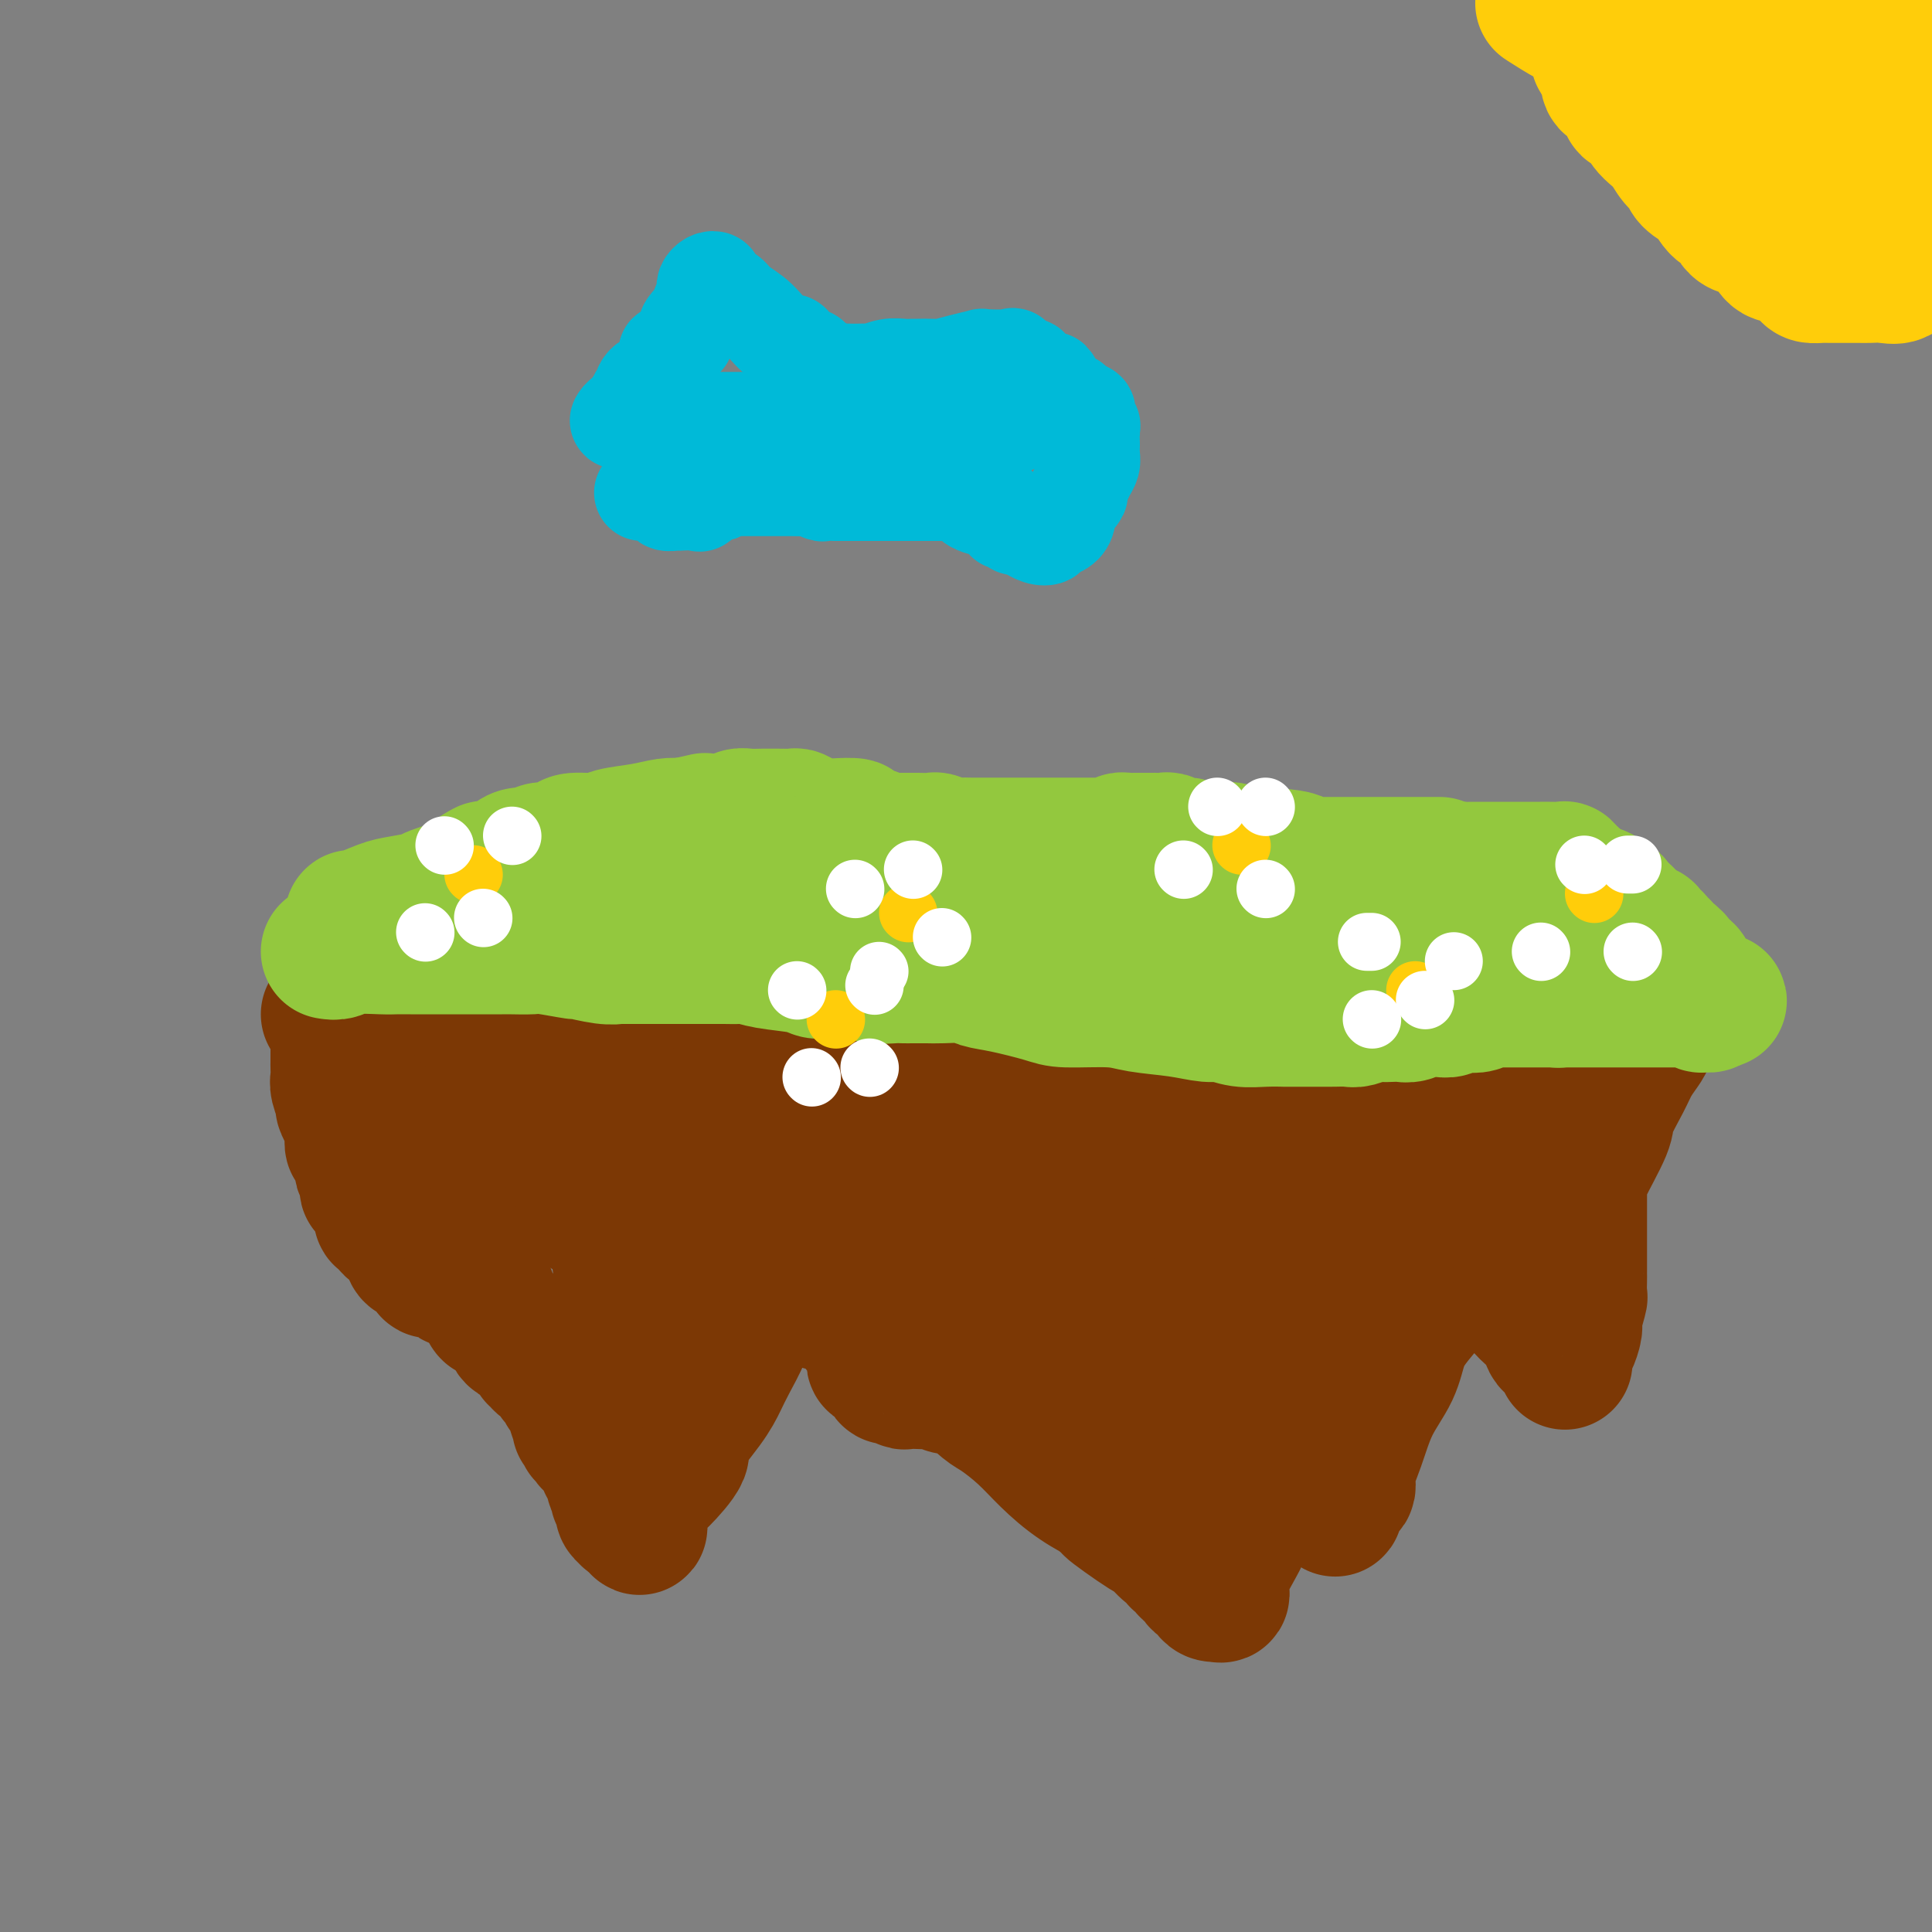 <svg viewBox='0 0 400 400' version='1.1' xmlns='http://www.w3.org/2000/svg' xmlns:xlink='http://www.w3.org/1999/xlink'><rect x="0" y="0" width="400" height="400" fill="#808080" stroke="none"/><g fill='none' stroke='rgb(124,56,5)' stroke-width='28' stroke-linecap='round' stroke-linejoin='round'><path d='M68,210c0.453,-0.211 0.906,-0.422 1,0c0.094,0.422 -0.171,1.478 0,2c0.171,0.522 0.778,0.511 1,1c0.222,0.489 0.059,1.478 0,2c-0.059,0.522 -0.016,0.577 0,1c0.016,0.423 0.003,1.214 0,2c-0.003,0.786 0.003,1.566 0,2c-0.003,0.434 -0.016,0.521 0,1c0.016,0.479 0.060,1.350 0,2c-0.060,0.650 -0.222,1.080 0,2c0.222,0.920 0.830,2.329 1,3c0.170,0.671 -0.099,0.605 0,1c0.099,0.395 0.565,1.253 1,2c0.435,0.747 0.838,1.383 1,2c0.162,0.617 0.082,1.216 0,2c-0.082,0.784 -0.167,1.755 0,2c0.167,0.245 0.585,-0.235 1,0c0.415,0.235 0.828,1.185 1,2c0.172,0.815 0.102,1.495 0,2c-0.102,0.505 -0.235,0.835 0,1c0.235,0.165 0.837,0.164 1,1c0.163,0.836 -0.114,2.510 0,3c0.114,0.490 0.619,-0.206 1,0c0.381,0.206 0.638,1.312 1,2c0.362,0.688 0.828,0.959 1,1c0.172,0.041 0.050,-0.148 0,0c-0.050,0.148 -0.026,0.635 0,1c0.026,0.365 0.056,0.610 0,1c-0.056,0.390 -0.198,0.924 0,1c0.198,0.076 0.734,-0.306 1,0c0.266,0.306 0.260,1.300 1,2c0.740,0.700 2.226,1.106 3,2c0.774,0.894 0.834,2.277 1,3c0.166,0.723 0.436,0.786 1,1c0.564,0.214 1.422,0.579 2,1c0.578,0.421 0.876,0.898 1,1c0.124,0.102 0.074,-0.170 0,0c-0.074,0.170 -0.174,0.782 0,1c0.174,0.218 0.620,0.043 1,0c0.380,-0.043 0.693,0.045 1,0c0.307,-0.045 0.607,-0.222 1,0c0.393,0.222 0.880,0.844 1,1c0.120,0.156 -0.126,-0.154 0,0c0.126,0.154 0.625,0.773 1,1c0.375,0.227 0.626,0.061 1,0c0.374,-0.061 0.870,-0.016 1,0c0.130,0.016 -0.106,0.005 0,0c0.106,-0.005 0.553,-0.002 1,0'/><path d='M97,265c1.767,0.744 0.186,-0.396 0,0c-0.186,0.396 1.024,2.330 2,3c0.976,0.670 1.718,0.078 2,0c0.282,-0.078 0.103,0.360 0,1c-0.103,0.640 -0.129,1.482 0,2c0.129,0.518 0.413,0.712 1,1c0.587,0.288 1.477,0.668 2,1c0.523,0.332 0.679,0.615 1,1c0.321,0.385 0.807,0.873 1,1c0.193,0.127 0.093,-0.107 0,0c-0.093,0.107 -0.180,0.553 0,1c0.180,0.447 0.627,0.893 1,1c0.373,0.107 0.673,-0.125 1,0c0.327,0.125 0.680,0.607 1,1c0.320,0.393 0.607,0.698 1,1c0.393,0.302 0.893,0.603 1,1c0.107,0.397 -0.177,0.890 0,1c0.177,0.110 0.817,-0.164 1,0c0.183,0.164 -0.091,0.765 0,1c0.091,0.235 0.545,0.104 1,0c0.455,-0.104 0.909,-0.182 1,0c0.091,0.182 -0.182,0.622 0,1c0.182,0.378 0.820,0.692 1,1c0.180,0.308 -0.096,0.608 0,1c0.096,0.392 0.564,0.876 1,1c0.436,0.124 0.838,-0.111 1,0c0.162,0.111 0.082,0.568 0,1c-0.082,0.432 -0.165,0.838 0,1c0.165,0.162 0.580,0.081 1,0c0.420,-0.081 0.845,-0.162 1,0c0.155,0.162 0.040,0.566 0,1c-0.040,0.434 -0.007,0.898 0,1c0.007,0.102 -0.013,-0.158 0,0c0.013,0.158 0.060,0.734 0,1c-0.060,0.266 -0.227,0.223 0,1c0.227,0.777 0.850,2.376 1,3c0.150,0.624 -0.171,0.275 0,0c0.171,-0.275 0.833,-0.476 1,0c0.167,0.476 -0.162,1.630 0,2c0.162,0.370 0.813,-0.042 1,0c0.187,0.042 -0.090,0.538 0,1c0.090,0.462 0.549,0.888 1,1c0.451,0.112 0.895,-0.092 1,0c0.105,0.092 -0.131,0.480 0,1c0.131,0.520 0.627,1.172 1,2c0.373,0.828 0.622,1.833 1,2c0.378,0.167 0.885,-0.502 1,0c0.115,0.502 -0.162,2.177 0,3c0.162,0.823 0.761,0.794 1,1c0.239,0.206 0.117,0.647 0,1c-0.117,0.353 -0.229,0.619 0,1c0.229,0.381 0.797,0.876 1,1c0.203,0.124 0.040,-0.125 0,0c-0.040,0.125 0.045,0.622 0,1c-0.045,0.378 -0.218,0.637 0,1c0.218,0.363 0.828,0.828 1,1c0.172,0.172 -0.094,0.049 0,0c0.094,-0.049 0.547,-0.025 1,0'/><path d='M131,314c2.246,4.140 1.361,1.488 1,0c-0.361,-1.488 -0.200,-1.814 0,-2c0.200,-0.186 0.438,-0.234 1,-1c0.562,-0.766 1.449,-2.252 2,-3c0.551,-0.748 0.767,-0.759 2,-2c1.233,-1.241 3.484,-3.713 4,-5c0.516,-1.287 -0.704,-1.390 0,-3c0.704,-1.610 3.333,-4.727 5,-7c1.667,-2.273 2.371,-3.703 3,-5c0.629,-1.297 1.184,-2.460 2,-4c0.816,-1.540 1.892,-3.457 3,-6c1.108,-2.543 2.248,-5.713 3,-8c0.752,-2.287 1.116,-3.691 2,-5c0.884,-1.309 2.289,-2.523 3,-4c0.711,-1.477 0.730,-3.217 1,-4c0.270,-0.783 0.792,-0.607 1,-1c0.208,-0.393 0.101,-1.354 0,-2c-0.101,-0.646 -0.197,-0.978 0,-1c0.197,-0.022 0.687,0.267 1,1c0.313,0.733 0.447,1.912 1,3c0.553,1.088 1.523,2.087 3,4c1.477,1.913 3.460,4.740 5,7c1.540,2.260 2.637,3.954 3,5c0.363,1.046 -0.008,1.445 0,2c0.008,0.555 0.395,1.265 1,2c0.605,0.735 1.429,1.493 2,2c0.571,0.507 0.888,0.763 1,1c0.112,0.237 0.020,0.455 0,1c-0.020,0.545 0.032,1.417 0,2c-0.032,0.583 -0.148,0.878 0,1c0.148,0.122 0.562,0.070 1,0c0.438,-0.070 0.901,-0.159 1,0c0.099,0.159 -0.167,0.564 0,1c0.167,0.436 0.767,0.902 1,1c0.233,0.098 0.100,-0.171 0,0c-0.100,0.171 -0.167,0.782 0,1c0.167,0.218 0.569,0.044 1,0c0.431,-0.044 0.892,0.041 1,0c0.108,-0.041 -0.138,-0.207 0,0c0.138,0.207 0.661,0.787 1,1c0.339,0.213 0.494,0.061 1,0c0.506,-0.061 1.363,-0.029 2,0c0.637,0.029 1.056,0.056 2,0c0.944,-0.056 2.414,-0.196 3,0c0.586,0.196 0.287,0.729 1,1c0.713,0.271 2.436,0.280 4,1c1.564,0.720 2.968,2.152 4,3c1.032,0.848 1.691,1.111 3,2c1.309,0.889 3.268,2.403 5,4c1.732,1.597 3.235,3.276 5,5c1.765,1.724 3.790,3.493 6,5c2.210,1.507 4.605,2.754 7,4'/><path d='M230,311c4.236,3.484 -0.172,0.694 0,1c0.172,0.306 4.926,3.706 7,5c2.074,1.294 1.469,0.480 2,1c0.531,0.520 2.198,2.373 3,3c0.802,0.627 0.740,0.028 1,0c0.260,-0.028 0.841,0.513 1,1c0.159,0.487 -0.103,0.918 0,1c0.103,0.082 0.571,-0.185 1,0c0.429,0.185 0.818,0.823 1,1c0.182,0.177 0.157,-0.107 0,0c-0.157,0.107 -0.445,0.606 0,1c0.445,0.394 1.625,0.684 2,1c0.375,0.316 -0.053,0.659 0,1c0.053,0.341 0.587,0.679 1,1c0.413,0.321 0.704,0.624 1,1c0.296,0.376 0.597,0.825 1,1c0.403,0.175 0.907,0.077 1,0c0.093,-0.077 -0.224,-0.133 0,0c0.224,0.133 0.987,0.454 1,0c0.013,-0.454 -0.726,-1.684 0,-4c0.726,-2.316 2.918,-5.717 4,-8c1.082,-2.283 1.053,-3.448 2,-6c0.947,-2.552 2.870,-6.492 4,-8c1.130,-1.508 1.469,-0.585 2,-2c0.531,-1.415 1.255,-5.169 2,-7c0.745,-1.831 1.510,-1.738 2,-3c0.490,-1.262 0.706,-3.878 1,-5c0.294,-1.122 0.668,-0.750 1,-1c0.332,-0.250 0.624,-1.123 1,-2c0.376,-0.877 0.837,-1.760 1,-2c0.163,-0.240 0.029,0.163 0,0c-0.029,-0.163 0.049,-0.891 0,-1c-0.049,-0.109 -0.223,0.401 0,1c0.223,0.599 0.845,1.287 1,2c0.155,0.713 -0.155,1.451 0,4c0.155,2.549 0.776,6.910 1,10c0.224,3.090 0.050,4.911 0,6c-0.050,1.089 0.025,1.447 0,2c-0.025,0.553 -0.150,1.301 0,2c0.150,0.699 0.575,1.350 1,2'/><path d='M276,310c0.563,4.577 0.470,1.521 1,0c0.530,-1.521 1.683,-1.507 2,-2c0.317,-0.493 -0.200,-1.492 0,-3c0.200,-1.508 1.119,-3.525 2,-6c0.881,-2.475 1.725,-5.408 3,-8c1.275,-2.592 2.982,-4.843 4,-7c1.018,-2.157 1.348,-4.221 2,-6c0.652,-1.779 1.628,-3.273 3,-5c1.372,-1.727 3.142,-3.686 4,-5c0.858,-1.314 0.804,-1.983 1,-3c0.196,-1.017 0.641,-2.381 1,-3c0.359,-0.619 0.633,-0.494 1,-1c0.367,-0.506 0.827,-1.645 1,-2c0.173,-0.355 0.058,0.074 0,0c-0.058,-0.074 -0.058,-0.650 0,-1c0.058,-0.350 0.175,-0.475 1,0c0.825,0.475 2.358,1.550 4,3c1.642,1.450 3.392,3.274 4,4c0.608,0.726 0.075,0.353 1,1c0.925,0.647 3.308,2.314 4,3c0.692,0.686 -0.305,0.392 0,1c0.305,0.608 1.914,2.118 3,3c1.086,0.882 1.650,1.135 2,2c0.350,0.865 0.486,2.342 1,3c0.514,0.658 1.405,0.496 2,1c0.595,0.504 0.894,1.675 1,2c0.106,0.325 0.018,-0.196 0,0c-0.018,0.196 0.033,1.111 0,1c-0.033,-0.111 -0.149,-1.246 0,-2c0.149,-0.754 0.562,-1.127 1,-2c0.438,-0.873 0.902,-2.244 1,-3c0.098,-0.756 -0.170,-0.895 0,-2c0.170,-1.105 0.778,-3.177 1,-4c0.222,-0.823 0.060,-0.398 0,-1c-0.060,-0.602 -0.016,-2.230 0,-3c0.016,-0.770 0.004,-0.680 0,-1c-0.004,-0.320 -0.001,-1.048 0,-2c0.001,-0.952 0.000,-2.126 0,-3c-0.000,-0.874 -0.000,-1.449 0,-2c0.000,-0.551 -0.000,-1.080 0,-2c0.000,-0.920 0.001,-2.232 0,-3c-0.001,-0.768 -0.003,-0.993 0,-2c0.003,-1.007 0.011,-2.797 0,-4c-0.011,-1.203 -0.039,-1.820 1,-4c1.039,-2.180 3.147,-5.925 4,-8c0.853,-2.075 0.453,-2.481 1,-4c0.547,-1.519 2.041,-4.151 3,-6c0.959,-1.849 1.381,-2.915 2,-4c0.619,-1.085 1.434,-2.188 2,-3c0.566,-0.812 0.883,-1.334 1,-2c0.117,-0.666 0.033,-1.476 0,-2c-0.033,-0.524 -0.017,-0.762 0,-1'/><path d='M341,212c2.166,-5.504 0.580,-2.262 0,-1c-0.580,1.262 -0.155,0.546 0,0c0.155,-0.546 0.041,-0.921 0,-1c-0.041,-0.079 -0.009,0.136 0,0c0.009,-0.136 -0.003,-0.625 0,-1c0.003,-0.375 0.023,-0.637 0,-1c-0.023,-0.363 -0.089,-0.826 0,-1c0.089,-0.174 0.333,-0.060 0,0c-0.333,0.060 -1.244,0.066 -2,0c-0.756,-0.066 -1.359,-0.205 -2,-1c-0.641,-0.795 -1.320,-2.246 -2,-3c-0.680,-0.754 -1.360,-0.812 -2,-1c-0.640,-0.188 -1.239,-0.507 -2,-1c-0.761,-0.493 -1.684,-1.159 -3,-2c-1.316,-0.841 -3.026,-1.856 -4,-3c-0.974,-1.144 -1.213,-2.415 -2,-3c-0.787,-0.585 -2.123,-0.482 -3,-1c-0.877,-0.518 -1.296,-1.655 -2,-2c-0.704,-0.345 -1.694,0.104 -2,0c-0.306,-0.104 0.072,-0.760 0,-1c-0.072,-0.240 -0.593,-0.064 -1,0c-0.407,0.064 -0.700,0.017 -1,0c-0.300,-0.017 -0.608,-0.004 -1,0c-0.392,0.004 -0.869,0.000 -1,0c-0.131,-0.000 0.083,0.004 0,0c-0.083,-0.004 -0.463,-0.015 -1,0c-0.537,0.015 -1.231,0.055 -2,0c-0.769,-0.055 -1.614,-0.207 -2,0c-0.386,0.207 -0.312,0.773 -1,1c-0.688,0.227 -2.138,0.116 -3,0c-0.862,-0.116 -1.135,-0.238 -2,0c-0.865,0.238 -2.323,0.834 -3,1c-0.677,0.166 -0.572,-0.099 -1,0c-0.428,0.099 -1.390,0.562 -2,1c-0.610,0.438 -0.868,0.849 -2,1c-1.132,0.151 -3.138,0.040 -4,0c-0.862,-0.040 -0.580,-0.011 -1,0c-0.420,0.011 -1.543,0.003 -3,0c-1.457,-0.003 -3.248,-0.001 -5,0c-1.752,0.001 -3.466,0.000 -5,0c-1.534,-0.000 -2.887,-0.000 -4,0c-1.113,0.000 -1.985,0.000 -4,0c-2.015,-0.000 -5.173,-0.000 -7,0c-1.827,0.000 -2.325,0.000 -3,0c-0.675,-0.000 -1.528,-0.000 -3,0c-1.472,0.000 -3.563,0.000 -5,0c-1.437,-0.000 -2.218,-0.000 -3,0'/><path d='M245,193c-11.210,0.619 -4.736,0.166 -3,0c1.736,-0.166 -1.265,-0.044 -3,0c-1.735,0.044 -2.205,0.012 -3,0c-0.795,-0.012 -1.914,-0.004 -3,0c-1.086,0.004 -2.139,0.003 -3,0c-0.861,-0.003 -1.530,-0.009 -3,0c-1.470,0.009 -3.740,0.031 -5,0c-1.260,-0.031 -1.511,-0.117 -2,0c-0.489,0.117 -1.218,0.438 -3,0c-1.782,-0.438 -4.617,-1.633 -6,-2c-1.383,-0.367 -1.312,0.094 -2,0c-0.688,-0.094 -2.134,-0.743 -3,-1c-0.866,-0.257 -1.152,-0.121 -2,0c-0.848,0.121 -2.256,0.229 -3,0c-0.744,-0.229 -0.822,-0.793 -1,-1c-0.178,-0.207 -0.455,-0.056 -1,0c-0.545,0.056 -1.358,0.016 -2,0c-0.642,-0.016 -1.113,-0.008 -2,0c-0.887,0.008 -2.190,0.017 -3,0c-0.810,-0.017 -1.127,-0.061 -2,0c-0.873,0.061 -2.303,0.226 -4,0c-1.697,-0.226 -3.660,-0.844 -5,-1c-1.340,-0.156 -2.058,0.151 -4,0c-1.942,-0.151 -5.107,-0.758 -7,-1c-1.893,-0.242 -2.512,-0.117 -4,0c-1.488,0.117 -3.843,0.228 -5,0c-1.157,-0.228 -1.116,-0.793 -3,-1c-1.884,-0.207 -5.695,-0.056 -8,0c-2.305,0.056 -3.105,0.015 -5,0c-1.895,-0.015 -4.886,-0.005 -7,0c-2.114,0.005 -3.352,0.005 -5,0c-1.648,-0.005 -3.706,-0.015 -5,0c-1.294,0.015 -1.824,0.057 -3,0c-1.176,-0.057 -2.997,-0.211 -4,0c-1.003,0.211 -1.189,0.789 -2,1c-0.811,0.211 -2.248,0.057 -3,0c-0.752,-0.057 -0.820,-0.015 -1,0c-0.180,0.015 -0.472,0.004 -1,0c-0.528,-0.004 -1.291,-0.001 -2,0c-0.709,0.001 -1.364,-0.001 -2,0c-0.636,0.001 -1.255,0.004 -2,0c-0.745,-0.004 -1.618,-0.015 -2,0c-0.382,0.015 -0.274,0.056 -1,0c-0.726,-0.056 -2.285,-0.207 -3,0c-0.715,0.207 -0.587,0.774 -1,1c-0.413,0.226 -1.368,0.112 -2,0c-0.632,-0.112 -0.943,-0.222 -1,0c-0.057,0.222 0.140,0.778 0,1c-0.140,0.222 -0.616,0.112 -1,0c-0.384,-0.112 -0.678,-0.226 -1,0c-0.322,0.226 -0.674,0.793 -1,1c-0.326,0.207 -0.626,0.056 -1,0c-0.374,-0.056 -0.822,-0.015 -1,0c-0.178,0.015 -0.086,0.004 0,0c0.086,-0.004 0.167,-0.001 0,0c-0.167,0.001 -0.584,0.000 -1,0c-0.416,-0.000 -0.833,-0.000 -1,0c-0.167,0.000 -0.083,0.000 0,0'/><path d='M80,194c0.112,-0.625 0.223,-1.249 0,-1c-0.223,0.249 -0.781,1.372 -1,2c-0.219,0.628 -0.097,0.760 0,1c0.097,0.240 0.171,0.589 0,1c-0.171,0.411 -0.586,0.884 -1,1c-0.414,0.116 -0.828,-0.123 -1,0c-0.172,0.123 -0.102,0.610 0,1c0.102,0.390 0.238,0.682 0,1c-0.238,0.318 -0.848,0.662 -1,1c-0.152,0.338 0.155,0.671 0,2c-0.155,1.329 -0.771,3.655 -1,5c-0.229,1.345 -0.069,1.710 0,2c0.069,0.290 0.048,0.505 0,1c-0.048,0.495 -0.121,1.269 0,2c0.121,0.731 0.437,1.418 1,2c0.563,0.582 1.372,1.059 2,2c0.628,0.941 1.075,2.346 2,3c0.925,0.654 2.327,0.559 3,1c0.673,0.441 0.617,1.419 1,2c0.383,0.581 1.203,0.764 2,1c0.797,0.236 1.569,0.524 2,1c0.431,0.476 0.521,1.140 1,2c0.479,0.860 1.348,1.915 2,2c0.652,0.085 1.088,-0.802 2,0c0.912,0.802 2.302,3.291 3,4c0.698,0.709 0.705,-0.364 1,0c0.295,0.364 0.877,2.165 2,3c1.123,0.835 2.786,0.704 4,1c1.214,0.296 1.980,1.018 3,2c1.020,0.982 2.295,2.225 3,3c0.705,0.775 0.839,1.081 1,1c0.161,-0.081 0.348,-0.549 2,0c1.652,0.549 4.770,2.114 6,3c1.230,0.886 0.571,1.092 1,2c0.429,0.908 1.947,2.517 3,3c1.053,0.483 1.641,-0.159 2,0c0.359,0.159 0.489,1.118 1,2c0.511,0.882 1.403,1.688 2,2c0.597,0.312 0.900,0.130 1,0c0.100,-0.130 -0.002,-0.209 0,0c0.002,0.209 0.108,0.704 0,1c-0.108,0.296 -0.432,0.393 0,1c0.432,0.607 1.619,1.725 2,2c0.381,0.275 -0.042,-0.292 0,0c0.042,0.292 0.551,1.444 1,2c0.449,0.556 0.838,0.518 1,1c0.162,0.482 0.096,1.485 0,2c-0.096,0.515 -0.223,0.541 0,1c0.223,0.459 0.794,1.352 1,2c0.206,0.648 0.045,1.050 0,1c-0.045,-0.050 0.026,-0.552 0,0c-0.026,0.552 -0.150,2.158 0,3c0.150,0.842 0.575,0.921 1,1'/><path d='M134,272c0.533,1.967 0.864,1.884 1,2c0.136,0.116 0.075,0.430 0,1c-0.075,0.570 -0.164,1.395 0,2c0.164,0.605 0.580,0.989 1,1c0.420,0.011 0.845,-0.351 1,0c0.155,0.351 0.041,1.416 0,2c-0.041,0.584 -0.010,0.686 0,1c0.010,0.314 -0.003,0.838 0,1c0.003,0.162 0.020,-0.039 0,0c-0.020,0.039 -0.079,0.317 0,0c0.079,-0.317 0.294,-1.230 0,-2c-0.294,-0.770 -1.096,-1.396 -2,-3c-0.904,-1.604 -1.908,-4.188 -2,-5c-0.092,-0.812 0.729,0.146 0,-1c-0.729,-1.146 -3.009,-4.395 -4,-7c-0.991,-2.605 -0.692,-4.566 -1,-6c-0.308,-1.434 -1.224,-2.342 -2,-4c-0.776,-1.658 -1.414,-4.068 -2,-6c-0.586,-1.932 -1.121,-3.387 -2,-6c-0.879,-2.613 -2.100,-6.386 -3,-8c-0.900,-1.614 -1.477,-1.071 -2,-2c-0.523,-0.929 -0.991,-3.329 -2,-5c-1.009,-1.671 -2.559,-2.612 -3,-3c-0.441,-0.388 0.228,-0.223 0,-1c-0.228,-0.777 -1.354,-2.494 -2,-3c-0.646,-0.506 -0.814,0.200 -1,0c-0.186,-0.200 -0.390,-1.308 -1,-2c-0.610,-0.692 -1.626,-0.970 -2,-1c-0.374,-0.030 -0.107,0.188 0,0c0.107,-0.188 0.054,-0.783 0,-1c-0.054,-0.217 -0.110,-0.057 0,0c0.110,0.057 0.384,0.012 0,0c-0.384,-0.012 -1.428,0.009 -2,0c-0.572,-0.009 -0.674,-0.048 -1,0c-0.326,0.048 -0.878,0.181 -1,0c-0.122,-0.181 0.184,-0.678 0,-1c-0.184,-0.322 -0.859,-0.470 -1,-1c-0.141,-0.530 0.251,-1.441 0,-2c-0.251,-0.559 -1.144,-0.766 -2,-1c-0.856,-0.234 -1.673,-0.495 -2,-1c-0.327,-0.505 -0.163,-1.252 0,-2'/><path d='M97,208c-3.791,-4.265 -2.270,-1.927 -2,-1c0.270,0.927 -0.711,0.445 -1,0c-0.289,-0.445 0.115,-0.851 0,-1c-0.115,-0.149 -0.748,-0.041 -1,0c-0.252,0.041 -0.124,0.015 0,0c0.124,-0.015 0.243,-0.018 0,0c-0.243,0.018 -0.849,0.057 0,0c0.849,-0.057 3.153,-0.212 5,0c1.847,0.212 3.238,0.789 5,1c1.762,0.211 3.894,0.057 6,0c2.106,-0.057 4.185,-0.015 6,0c1.815,0.015 3.365,0.004 4,0c0.635,-0.004 0.354,-0.001 1,0c0.646,0.001 2.220,0.000 3,0c0.780,-0.000 0.765,0.000 1,0c0.235,-0.000 0.718,-0.002 1,0c0.282,0.002 0.361,0.007 1,0c0.639,-0.007 1.838,-0.027 2,0c0.162,0.027 -0.711,0.100 0,0c0.711,-0.100 3.007,-0.373 4,0c0.993,0.373 0.684,1.392 1,2c0.316,0.608 1.256,0.804 4,1c2.744,0.196 7.292,0.392 14,1c6.708,0.608 15.577,1.627 20,2c4.423,0.373 4.399,0.101 10,0c5.601,-0.101 16.828,-0.030 23,0c6.172,0.030 7.288,0.018 11,0c3.712,-0.018 10.020,-0.043 13,0c2.980,0.043 2.632,0.155 5,0c2.368,-0.155 7.450,-0.577 10,-1c2.550,-0.423 2.567,-0.845 3,-1c0.433,-0.155 1.282,-0.041 2,0c0.718,0.041 1.305,0.011 2,0c0.695,-0.011 1.498,-0.003 2,0c0.502,0.003 0.701,0.001 1,0c0.299,-0.001 0.696,-0.000 1,0c0.304,0.000 0.515,0.000 1,0c0.485,-0.000 1.245,0.000 2,0c0.755,-0.000 1.504,-0.000 2,0c0.496,0.000 0.739,0.000 1,0c0.261,-0.000 0.539,-0.001 2,0c1.461,0.001 4.105,0.004 6,0c1.895,-0.004 3.040,-0.015 4,0c0.960,0.015 1.736,0.055 3,0c1.264,-0.055 3.015,-0.204 5,-1c1.985,-0.796 4.203,-2.238 6,-3c1.797,-0.762 3.172,-0.843 4,-1c0.828,-0.157 1.107,-0.388 2,-1c0.893,-0.612 2.398,-1.603 3,-2c0.602,-0.397 0.301,-0.198 0,0'/><path d='M295,203c3.563,-1.177 2.471,-0.119 2,0c-0.471,0.119 -0.319,-0.700 0,-1c0.319,-0.300 0.806,-0.080 1,0c0.194,0.080 0.096,0.020 1,0c0.904,-0.020 2.809,-0.002 4,0c1.191,0.002 1.667,-0.014 2,0c0.333,0.014 0.523,0.056 1,0c0.477,-0.056 1.240,-0.211 2,0c0.760,0.211 1.518,0.789 2,1c0.482,0.211 0.690,0.057 1,0c0.310,-0.057 0.723,-0.015 1,0c0.277,0.015 0.418,0.004 1,0c0.582,-0.004 1.605,-0.002 2,0c0.395,0.002 0.161,0.003 0,0c-0.161,-0.003 -0.249,-0.012 0,0c0.249,0.012 0.836,0.045 1,0c0.164,-0.045 -0.095,-0.166 0,0c0.095,0.166 0.545,0.621 1,1c0.455,0.379 0.914,0.683 1,1c0.086,0.317 -0.202,0.647 0,1c0.202,0.353 0.894,0.728 1,1c0.106,0.272 -0.375,0.442 0,1c0.375,0.558 1.607,1.504 2,2c0.393,0.496 -0.052,0.541 0,1c0.052,0.459 0.603,1.333 1,2c0.397,0.667 0.642,1.127 1,2c0.358,0.873 0.829,2.161 1,3c0.171,0.839 0.042,1.231 0,2c-0.042,0.769 0.002,1.915 0,3c-0.002,1.085 -0.051,2.109 0,3c0.051,0.891 0.200,1.649 0,3c-0.200,1.351 -0.750,3.297 -1,4c-0.250,0.703 -0.199,0.165 -1,1c-0.801,0.835 -2.452,3.044 -3,4c-0.548,0.956 0.008,0.661 0,1c-0.008,0.339 -0.578,1.313 -1,2c-0.422,0.687 -0.694,1.086 -1,2c-0.306,0.914 -0.645,2.343 -1,3c-0.355,0.657 -0.725,0.543 -1,1c-0.275,0.457 -0.455,1.484 -1,2c-0.545,0.516 -1.454,0.520 -2,1c-0.546,0.480 -0.728,1.434 -1,2c-0.272,0.566 -0.636,0.742 -1,1c-0.364,0.258 -0.730,0.597 -1,1c-0.270,0.403 -0.443,0.868 -1,1c-0.557,0.132 -1.496,-0.071 -2,0c-0.504,0.071 -0.571,0.414 -1,1c-0.429,0.586 -1.220,1.414 -2,2c-0.780,0.586 -1.549,0.931 -2,1c-0.451,0.069 -0.586,-0.136 -1,0c-0.414,0.136 -1.108,0.614 -2,1c-0.892,0.386 -1.981,0.681 -3,1c-1.019,0.319 -1.967,0.663 -3,1c-1.033,0.337 -2.152,0.668 -3,1c-0.848,0.332 -1.424,0.666 -2,1'/><path d='M287,264c-4.495,1.802 -4.733,1.306 -5,1c-0.267,-0.306 -0.563,-0.422 -1,0c-0.437,0.422 -1.015,1.380 -2,2c-0.985,0.620 -2.376,0.900 -3,1c-0.624,0.100 -0.482,0.021 -1,0c-0.518,-0.021 -1.697,0.018 -2,0c-0.303,-0.018 0.270,-0.092 0,0c-0.270,0.092 -1.381,0.352 -2,1c-0.619,0.648 -0.744,1.685 -1,2c-0.256,0.315 -0.642,-0.094 -1,0c-0.358,0.094 -0.687,0.689 -1,1c-0.313,0.311 -0.608,0.337 -2,1c-1.392,0.663 -3.879,1.961 -5,3c-1.121,1.039 -0.874,1.819 -1,2c-0.126,0.181 -0.624,-0.235 -1,0c-0.376,0.235 -0.630,1.123 -1,2c-0.370,0.877 -0.858,1.744 -1,2c-0.142,0.256 0.061,-0.097 0,0c-0.061,0.097 -0.385,0.645 -1,1c-0.615,0.355 -1.519,0.516 -2,1c-0.481,0.484 -0.539,1.289 -1,2c-0.461,0.711 -1.326,1.327 -2,2c-0.674,0.673 -1.159,1.402 -2,2c-0.841,0.598 -2.038,1.064 -3,2c-0.962,0.936 -1.688,2.341 -2,3c-0.312,0.659 -0.211,0.573 -1,1c-0.789,0.427 -2.467,1.369 -3,2c-0.533,0.631 0.078,0.951 0,1c-0.078,0.049 -0.847,-0.172 -1,0c-0.153,0.172 0.310,0.738 0,1c-0.310,0.262 -1.391,0.221 -2,1c-0.609,0.779 -0.745,2.380 -1,3c-0.255,0.620 -0.628,0.261 -1,0c-0.372,-0.261 -0.742,-0.425 -1,0c-0.258,0.425 -0.405,1.438 -1,2c-0.595,0.562 -1.640,0.674 -2,1c-0.360,0.326 -0.035,0.866 0,1c0.035,0.134 -0.219,-0.139 -1,-1c-0.781,-0.861 -2.089,-2.311 -3,-3c-0.911,-0.689 -1.427,-0.617 -2,-1c-0.573,-0.383 -1.204,-1.222 -2,-2c-0.796,-0.778 -1.755,-1.497 -2,-2c-0.245,-0.503 0.226,-0.791 0,-1c-0.226,-0.209 -1.149,-0.341 -2,-1c-0.851,-0.659 -1.632,-1.847 -2,-2c-0.368,-0.153 -0.325,0.727 -1,0c-0.675,-0.727 -2.067,-3.061 -3,-4c-0.933,-0.939 -1.405,-0.484 -2,-1c-0.595,-0.516 -1.313,-2.005 -2,-3c-0.687,-0.995 -1.344,-1.498 -2,-2'/><path d='M207,285c-4.345,-4.189 -3.206,-3.160 -3,-3c0.206,0.160 -0.519,-0.549 -1,-1c-0.481,-0.451 -0.716,-0.642 -1,-1c-0.284,-0.358 -0.616,-0.881 -1,-1c-0.384,-0.119 -0.821,0.165 -1,0c-0.179,-0.165 -0.100,-0.780 0,-1c0.100,-0.220 0.220,-0.044 0,0c-0.220,0.044 -0.781,-0.044 -1,0c-0.219,0.044 -0.096,0.218 0,0c0.096,-0.218 0.167,-0.829 0,-1c-0.167,-0.171 -0.571,0.098 -1,0c-0.429,-0.098 -0.884,-0.562 -1,-1c-0.116,-0.438 0.108,-0.849 0,-1c-0.108,-0.151 -0.548,-0.041 -1,0c-0.452,0.041 -0.916,0.012 -1,0c-0.084,-0.012 0.211,-0.007 0,0c-0.211,0.007 -0.929,0.016 -1,0c-0.071,-0.016 0.505,-0.056 0,0c-0.505,0.056 -2.091,0.207 -3,0c-0.909,-0.207 -1.143,-0.772 -2,-1c-0.857,-0.228 -2.339,-0.121 -3,0c-0.661,0.121 -0.501,0.254 -1,0c-0.499,-0.254 -1.655,-0.894 -3,-1c-1.345,-0.106 -2.878,0.322 -4,0c-1.122,-0.322 -1.834,-1.393 -3,-2c-1.166,-0.607 -2.787,-0.750 -4,-1c-1.213,-0.250 -2.016,-0.605 -3,-1c-0.984,-0.395 -2.147,-0.828 -3,-1c-0.853,-0.172 -1.396,-0.084 -2,0c-0.604,0.084 -1.270,0.162 -2,0c-0.730,-0.162 -1.524,-0.565 -2,-1c-0.476,-0.435 -0.634,-0.904 -1,-1c-0.366,-0.096 -0.940,0.179 -1,0c-0.060,-0.179 0.394,-0.812 0,-1c-0.394,-0.188 -1.637,0.069 -2,0c-0.363,-0.069 0.154,-0.464 0,-1c-0.154,-0.536 -0.981,-1.213 -2,-2c-1.019,-0.787 -2.232,-1.683 -3,-2c-0.768,-0.317 -1.091,-0.056 -2,-1c-0.909,-0.944 -2.405,-3.094 -3,-4c-0.595,-0.906 -0.288,-0.567 -1,-1c-0.712,-0.433 -2.442,-1.637 -3,-2c-0.558,-0.363 0.057,0.114 0,0c-0.057,-0.114 -0.785,-0.819 -1,-1c-0.215,-0.181 0.083,0.162 0,0c-0.083,-0.162 -0.547,-0.830 -1,-1c-0.453,-0.170 -0.894,0.157 -1,0c-0.106,-0.157 0.123,-0.797 0,-1c-0.123,-0.203 -0.596,0.032 -1,0c-0.404,-0.032 -0.737,-0.333 -1,-1c-0.263,-0.667 -0.455,-1.702 -1,-2c-0.545,-0.298 -1.441,0.141 -2,0c-0.559,-0.141 -0.780,-0.861 -1,-1c-0.220,-0.139 -0.440,0.302 -1,0c-0.560,-0.302 -1.459,-1.349 -2,-2c-0.541,-0.651 -0.722,-0.906 -1,-1c-0.278,-0.094 -0.652,-0.025 -1,0c-0.348,0.025 -0.671,0.007 -1,0c-0.329,-0.007 -0.665,-0.002 -1,0c-0.335,0.002 -0.670,0.000 -1,0c-0.330,-0.000 -0.655,-0.000 -1,0c-0.345,0.000 -0.708,0.000 -1,0c-0.292,-0.000 -0.512,-0.000 -1,0c-0.488,0.000 -1.244,0.000 -2,0'/><path d='M119,242c-1.559,-0.154 -0.456,-0.040 0,0c0.456,0.040 0.267,0.007 0,0c-0.267,-0.007 -0.611,0.011 0,0c0.611,-0.011 2.176,-0.052 3,0c0.824,0.052 0.907,0.198 2,0c1.093,-0.198 3.195,-0.740 4,-1c0.805,-0.260 0.312,-0.237 2,-1c1.688,-0.763 5.558,-2.311 7,-3c1.442,-0.689 0.456,-0.517 1,-1c0.544,-0.483 2.619,-1.619 5,-3c2.381,-1.381 5.068,-3.005 7,-4c1.932,-0.995 3.108,-1.361 5,-2c1.892,-0.639 4.501,-1.552 6,-2c1.499,-0.448 1.890,-0.432 4,-1c2.110,-0.568 5.941,-1.719 9,-2c3.059,-0.281 5.348,0.309 7,0c1.652,-0.309 2.667,-1.517 5,-2c2.333,-0.483 5.983,-0.243 10,0c4.017,0.243 8.402,0.487 11,1c2.598,0.513 3.410,1.294 6,2c2.590,0.706 6.958,1.337 10,2c3.042,0.663 4.759,1.358 7,2c2.241,0.642 5.005,1.230 7,2c1.995,0.770 3.221,1.723 4,2c0.779,0.277 1.110,-0.122 3,0c1.890,0.122 5.339,0.765 7,1c1.661,0.235 1.533,0.063 2,0c0.467,-0.063 1.529,-0.015 2,0c0.471,0.015 0.350,-0.003 1,0c0.650,0.003 2.069,0.025 3,0c0.931,-0.025 1.374,-0.098 2,0c0.626,0.098 1.436,0.366 3,0c1.564,-0.366 3.882,-1.368 5,-2c1.118,-0.632 1.035,-0.895 2,-1c0.965,-0.105 2.978,-0.051 5,0c2.022,0.051 4.051,0.101 7,0c2.949,-0.101 6.816,-0.352 9,-1c2.184,-0.648 2.684,-1.694 5,-2c2.316,-0.306 6.448,0.128 8,0c1.552,-0.128 0.524,-0.818 2,-1c1.476,-0.182 5.458,0.144 7,0c1.542,-0.144 0.645,-0.757 1,-1c0.355,-0.243 1.961,-0.117 3,0c1.039,0.117 1.510,0.224 2,0c0.490,-0.224 0.997,-0.778 1,-1c0.003,-0.222 -0.499,-0.111 -1,0'/><path d='M320,223c10.287,-1.124 1.504,0.565 -2,1c-3.504,0.435 -1.729,-0.384 -2,0c-0.271,0.384 -2.589,1.972 -4,3c-1.411,1.028 -1.914,1.498 -3,2c-1.086,0.502 -2.756,1.037 -5,2c-2.244,0.963 -5.062,2.356 -6,3c-0.938,0.644 0.003,0.540 -1,1c-1.003,0.460 -3.950,1.483 -6,3c-2.050,1.517 -3.203,3.528 -4,4c-0.797,0.472 -1.240,-0.595 -2,0c-0.760,0.595 -1.838,2.850 -3,4c-1.162,1.150 -2.407,1.193 -4,2c-1.593,0.807 -3.535,2.377 -5,3c-1.465,0.623 -2.453,0.299 -4,1c-1.547,0.701 -3.654,2.426 -6,3c-2.346,0.574 -4.930,-0.005 -6,0c-1.070,0.005 -0.627,0.593 -2,1c-1.373,0.407 -4.561,0.633 -6,1c-1.439,0.367 -1.129,0.876 -2,1c-0.871,0.124 -2.923,-0.138 -5,0c-2.077,0.138 -4.179,0.676 -6,1c-1.821,0.324 -3.363,0.433 -5,1c-1.637,0.567 -3.371,1.591 -4,2c-0.629,0.409 -0.154,0.204 -1,0c-0.846,-0.204 -3.011,-0.406 -5,0c-1.989,0.406 -3.800,1.419 -5,2c-1.200,0.581 -1.789,0.730 -3,1c-1.211,0.270 -3.046,0.663 -5,1c-1.954,0.337 -4.028,0.620 -6,1c-1.972,0.380 -3.843,0.856 -5,1c-1.157,0.144 -1.602,-0.046 -3,0c-1.398,0.046 -3.750,0.326 -6,0c-2.250,-0.326 -4.398,-1.259 -7,-2c-2.602,-0.741 -5.656,-1.289 -8,-2c-2.344,-0.711 -3.977,-1.585 -5,-2c-1.023,-0.415 -1.436,-0.372 -3,-1c-1.564,-0.628 -4.278,-1.926 -7,-3c-2.722,-1.074 -5.451,-1.922 -7,-3c-1.549,-1.078 -1.918,-2.384 -3,-3c-1.082,-0.616 -2.878,-0.542 -4,-1c-1.122,-0.458 -1.568,-1.446 -2,-2c-0.432,-0.554 -0.848,-0.672 -1,-1c-0.152,-0.328 -0.041,-0.865 0,-1c0.041,-0.135 0.012,0.131 0,0c-0.012,-0.131 -0.007,-0.660 0,-1c0.007,-0.340 0.016,-0.490 0,-1c-0.016,-0.510 -0.056,-1.380 0,-2c0.056,-0.620 0.210,-0.991 0,-1c-0.210,-0.009 -0.784,0.343 -1,0c-0.216,-0.343 -0.076,-1.382 0,-2c0.076,-0.618 0.087,-0.814 0,-1c-0.087,-0.186 -0.272,-0.361 0,-1c0.272,-0.639 1.002,-1.741 1,-2c-0.002,-0.259 -0.735,0.326 0,0c0.735,-0.326 2.939,-1.563 4,-2c1.061,-0.437 0.981,-0.076 3,0c2.019,0.076 6.139,-0.134 10,0c3.861,0.134 7.463,0.613 11,1c3.537,0.387 7.011,0.682 10,1c2.989,0.318 5.495,0.659 8,1'/><path d='M187,237c8.059,0.874 7.206,1.559 8,2c0.794,0.441 3.234,0.639 5,1c1.766,0.361 2.858,0.887 4,1c1.142,0.113 2.332,-0.187 3,0c0.668,0.187 0.813,0.861 2,1c1.187,0.139 3.418,-0.257 4,0c0.582,0.257 -0.483,1.165 0,2c0.483,0.835 2.513,1.595 4,2c1.487,0.405 2.430,0.456 3,1c0.570,0.544 0.767,1.581 1,2c0.233,0.419 0.500,0.219 1,0c0.500,-0.219 1.231,-0.458 2,0c0.769,0.458 1.574,1.614 2,2c0.426,0.386 0.471,0.001 1,0c0.529,-0.001 1.541,0.381 2,1c0.459,0.619 0.364,1.474 1,2c0.636,0.526 2.002,0.722 3,1c0.998,0.278 1.628,0.637 2,1c0.372,0.363 0.486,0.731 1,1c0.514,0.269 1.429,0.440 2,1c0.571,0.560 0.798,1.508 1,2c0.202,0.492 0.380,0.529 1,1c0.620,0.471 1.683,1.376 2,2c0.317,0.624 -0.111,0.968 0,1c0.111,0.032 0.762,-0.249 1,0c0.238,0.249 0.064,1.027 0,2c-0.064,0.973 -0.017,2.142 0,3c0.017,0.858 0.003,1.405 0,2c-0.003,0.595 0.003,1.238 0,3c-0.003,1.762 -0.017,4.642 0,6c0.017,1.358 0.064,1.195 0,2c-0.064,0.805 -0.240,2.579 -1,4c-0.760,1.421 -2.102,2.489 -3,4c-0.898,1.511 -1.350,3.467 -2,5c-0.650,1.533 -1.498,2.645 -2,3c-0.502,0.355 -0.659,-0.048 -1,0c-0.341,0.048 -0.867,0.546 -1,1c-0.133,0.454 0.128,0.862 0,1c-0.128,0.138 -0.644,0.004 -1,0c-0.356,-0.004 -0.550,0.122 -1,0c-0.450,-0.122 -1.155,-0.491 -2,-1c-0.845,-0.509 -1.829,-1.158 -3,-2c-1.171,-0.842 -2.530,-1.876 -4,-3c-1.470,-1.124 -3.050,-2.338 -5,-4c-1.950,-1.662 -4.270,-3.772 -6,-5c-1.730,-1.228 -2.872,-1.573 -4,-3c-1.128,-1.427 -2.243,-3.934 -3,-5c-0.757,-1.066 -1.157,-0.690 -2,-1c-0.843,-0.310 -2.128,-1.305 -3,-2c-0.872,-0.695 -1.332,-1.089 -2,-2c-0.668,-0.911 -1.546,-2.337 -2,-3c-0.454,-0.663 -0.484,-0.563 -1,-1c-0.516,-0.437 -1.519,-1.412 -2,-2c-0.481,-0.588 -0.441,-0.788 -2,-2c-1.559,-1.212 -4.718,-3.434 -6,-5c-1.282,-1.566 -0.689,-2.475 -1,-3c-0.311,-0.525 -1.527,-0.667 -2,-1c-0.473,-0.333 -0.204,-0.859 0,-1c0.204,-0.141 0.344,0.103 0,0c-0.344,-0.103 -1.172,-0.551 -2,-1'/><path d='M179,253c-4.504,-4.668 -1.765,-1.839 -1,-1c0.765,0.839 -0.443,-0.312 -1,-1c-0.557,-0.688 -0.462,-0.913 -1,-1c-0.538,-0.087 -1.710,-0.034 -2,0c-0.290,0.034 0.302,0.051 0,0c-0.302,-0.051 -1.499,-0.168 -2,0c-0.501,0.168 -0.308,0.623 -1,1c-0.692,0.377 -2.270,0.675 -3,1c-0.730,0.325 -0.611,0.675 -1,1c-0.389,0.325 -1.286,0.623 -2,1c-0.714,0.377 -1.246,0.833 -2,1c-0.754,0.167 -1.729,0.045 -2,0c-0.271,-0.045 0.164,-0.014 0,0c-0.164,0.014 -0.927,0.010 -2,0c-1.073,-0.010 -2.456,-0.025 -3,0c-0.544,0.025 -0.250,0.092 -1,0c-0.750,-0.092 -2.543,-0.342 -4,-1c-1.457,-0.658 -2.579,-1.724 -4,-3c-1.421,-1.276 -3.141,-2.761 -5,-4c-1.859,-1.239 -3.856,-2.230 -5,-3c-1.144,-0.770 -1.435,-1.319 -2,-2c-0.565,-0.681 -1.403,-1.495 -2,-2c-0.597,-0.505 -0.951,-0.702 -1,-1c-0.049,-0.298 0.209,-0.696 0,-1c-0.209,-0.304 -0.883,-0.515 -1,-1c-0.117,-0.485 0.323,-1.243 0,-2c-0.323,-0.757 -1.410,-1.512 -2,-2c-0.590,-0.488 -0.684,-0.707 -1,-1c-0.316,-0.293 -0.854,-0.660 -1,-1c-0.146,-0.340 0.101,-0.655 0,-1c-0.101,-0.345 -0.548,-0.722 -1,-1c-0.452,-0.278 -0.909,-0.457 -1,-1c-0.091,-0.543 0.182,-1.451 0,-2c-0.182,-0.549 -0.820,-0.739 -1,-1c-0.180,-0.261 0.099,-0.594 0,-1c-0.099,-0.406 -0.576,-0.886 -1,-1c-0.424,-0.114 -0.796,0.139 -1,0c-0.204,-0.139 -0.241,-0.670 1,0c1.241,0.670 3.760,2.539 6,4c2.240,1.461 4.201,2.512 6,4c1.799,1.488 3.435,3.413 8,6c4.565,2.587 12.057,5.835 21,10c8.943,4.165 19.336,9.247 26,12c6.664,2.753 9.601,3.179 14,5c4.399,1.821 10.262,5.038 13,6c2.738,0.962 2.351,-0.331 4,0c1.649,0.331 5.334,2.285 7,3c1.666,0.715 1.312,0.191 2,0c0.688,-0.191 2.419,-0.048 3,0c0.581,0.048 0.011,0.003 0,0c-0.011,-0.003 0.535,0.038 1,0c0.465,-0.038 0.847,-0.154 1,0c0.153,0.154 0.076,0.577 0,1'/><path d='M235,274c6.788,2.503 1.258,1.262 -1,1c-2.258,-0.262 -1.245,0.455 -1,1c0.245,0.545 -0.278,0.920 -1,1c-0.722,0.080 -1.641,-0.133 -2,0c-0.359,0.133 -0.156,0.614 0,1c0.156,0.386 0.267,0.678 0,1c-0.267,0.322 -0.912,0.675 -1,1c-0.088,0.325 0.383,0.623 0,1c-0.383,0.377 -1.618,0.833 -2,1c-0.382,0.167 0.089,0.045 0,0c-0.089,-0.045 -0.740,-0.013 -1,0c-0.260,0.013 -0.130,0.006 0,0'/></g>
<g fill='none' stroke='rgb(147,200,62)' stroke-width='28' stroke-linecap='round' stroke-linejoin='round'><path d='M68,197c0.667,0.113 1.335,0.226 2,0c0.665,-0.226 1.329,-0.793 3,-1c1.671,-0.207 4.349,-0.056 6,0c1.651,0.056 2.276,0.015 3,0c0.724,-0.015 1.548,-0.004 2,0c0.452,0.004 0.532,0.001 1,0c0.468,-0.001 1.326,-0.000 2,0c0.674,0.000 1.165,0.000 2,0c0.835,-0.000 2.012,-0.000 3,0c0.988,0.000 1.785,0.000 3,0c1.215,-0.000 2.846,-0.000 4,0c1.154,0.000 1.829,0.000 2,0c0.171,-0.000 -0.162,-0.000 0,0c0.162,0.000 0.818,0.000 1,0c0.182,-0.000 -0.109,-0.000 0,0c0.109,0.000 0.617,0.000 1,0c0.383,-0.000 0.640,-0.001 1,0c0.360,0.001 0.823,0.004 1,0c0.177,-0.004 0.068,-0.016 1,0c0.932,0.016 2.907,0.061 4,0c1.093,-0.061 1.306,-0.226 3,0c1.694,0.226 4.870,0.845 6,1c1.130,0.155 0.214,-0.155 1,0c0.786,0.155 3.275,0.774 5,1c1.725,0.226 2.686,0.061 3,0c0.314,-0.061 -0.019,-0.016 0,0c0.019,0.016 0.389,0.004 1,0c0.611,-0.004 1.462,-0.001 2,0c0.538,0.001 0.762,0.000 1,0c0.238,-0.000 0.489,-0.000 1,0c0.511,0.000 1.283,0.000 2,0c0.717,-0.000 1.380,-0.000 2,0c0.620,0.000 1.199,0.000 2,0c0.801,-0.000 1.824,-0.000 2,0c0.176,0.000 -0.497,0.000 0,0c0.497,-0.000 2.162,-0.000 3,0c0.838,0.000 0.847,0.000 1,0c0.153,-0.000 0.449,-0.001 1,0c0.551,0.001 1.358,0.003 2,0c0.642,-0.003 1.120,-0.012 2,0c0.880,0.012 2.161,0.046 3,0c0.839,-0.046 1.237,-0.170 2,0c0.763,0.170 1.892,0.634 4,1c2.108,0.366 5.195,0.634 7,1c1.805,0.366 2.329,0.830 3,1c0.671,0.170 1.488,0.046 2,0c0.512,-0.046 0.718,-0.013 1,0c0.282,0.013 0.641,0.007 1,0'/><path d='M173,201c9.201,0.769 2.202,0.192 0,0c-2.202,-0.192 0.393,0.001 2,0c1.607,-0.001 2.225,-0.196 3,0c0.775,0.196 1.706,0.785 3,1c1.294,0.215 2.952,0.058 4,0c1.048,-0.058 1.485,-0.016 2,0c0.515,0.016 1.109,0.008 2,0c0.891,-0.008 2.078,-0.014 3,0c0.922,0.014 1.577,0.049 3,0c1.423,-0.049 3.614,-0.181 5,0c1.386,0.181 1.966,0.675 3,1c1.034,0.325 2.520,0.483 5,1c2.480,0.517 5.953,1.395 8,2c2.047,0.605 2.666,0.937 5,1c2.334,0.063 6.381,-0.142 9,0c2.619,0.142 3.809,0.630 6,1c2.191,0.370 5.383,0.621 8,1c2.617,0.379 4.661,0.886 6,1c1.339,0.114 1.975,-0.166 3,0c1.025,0.166 2.439,0.776 4,1c1.561,0.224 3.268,0.060 5,0c1.732,-0.060 3.487,-0.016 4,0c0.513,0.016 -0.217,0.004 0,0c0.217,-0.004 1.381,-0.001 2,0c0.619,0.001 0.692,0.000 1,0c0.308,-0.000 0.850,-0.000 1,0c0.150,0.000 -0.092,0.000 0,0c0.092,-0.000 0.519,0.000 1,0c0.481,-0.000 1.014,-0.000 1,0c-0.014,0.000 -0.577,0.001 0,0c0.577,-0.001 2.294,-0.004 3,0c0.706,0.004 0.402,0.015 1,0c0.598,-0.015 2.100,-0.057 3,0c0.900,0.057 1.200,0.211 2,0c0.800,-0.211 2.101,-0.788 3,-1c0.899,-0.212 1.397,-0.061 2,0c0.603,0.061 1.312,0.030 2,0c0.688,-0.030 1.357,-0.061 2,0c0.643,0.061 1.260,0.213 2,0c0.740,-0.213 1.602,-0.793 2,-1c0.398,-0.207 0.333,-0.042 1,0c0.667,0.042 2.065,-0.040 3,0c0.935,0.040 1.407,0.203 2,0c0.593,-0.203 1.306,-0.772 2,-1c0.694,-0.228 1.370,-0.114 2,0c0.630,0.114 1.216,0.227 2,0c0.784,-0.227 1.767,-0.793 2,-1c0.233,-0.207 -0.284,-0.056 0,0c0.284,0.056 1.370,0.015 2,0c0.630,-0.015 0.802,-0.004 1,0c0.198,0.004 0.420,0.001 1,0c0.580,-0.001 1.518,-0.000 2,0c0.482,0.000 0.506,0.000 1,0c0.494,-0.000 1.456,-0.000 2,0c0.544,0.000 0.671,0.000 1,0c0.329,-0.000 0.862,-0.000 1,0c0.138,0.000 -0.118,0.000 0,0c0.118,-0.000 0.609,-0.000 1,0c0.391,0.000 0.682,0.000 1,0c0.318,-0.000 0.662,-0.000 1,0c0.338,0.000 0.669,0.000 1,0'/><path d='M323,207c10.433,-0.619 3.517,-0.166 1,0c-2.517,0.166 -0.633,0.044 0,0c0.633,-0.044 0.015,-0.012 0,0c-0.015,0.012 0.572,0.003 1,0c0.428,-0.003 0.696,-0.001 1,0c0.304,0.001 0.644,0.000 1,0c0.356,-0.000 0.728,-0.000 1,0c0.272,0.000 0.444,0.000 1,0c0.556,-0.000 1.497,-0.000 2,0c0.503,0.000 0.569,0.000 1,0c0.431,-0.000 1.229,-0.000 2,0c0.771,0.000 1.516,0.000 2,0c0.484,-0.000 0.708,-0.000 1,0c0.292,0.000 0.653,0.000 1,0c0.347,-0.000 0.680,-0.000 1,0c0.320,0.000 0.628,0.000 1,0c0.372,-0.000 0.808,-0.000 1,0c0.192,0.000 0.140,0.000 0,0c-0.140,-0.000 -0.370,-0.000 0,0c0.370,0.000 1.338,0.000 2,0c0.662,-0.000 1.019,-0.000 1,0c-0.019,0.000 -0.413,0.000 0,0c0.413,-0.000 1.634,-0.000 2,0c0.366,0.000 -0.123,0.000 0,0c0.123,-0.000 0.859,-0.001 1,0c0.141,0.001 -0.313,0.004 0,0c0.313,-0.004 1.393,-0.015 2,0c0.607,0.015 0.741,0.057 1,0c0.259,-0.057 0.644,-0.214 1,0c0.356,0.214 0.683,0.800 1,1c0.317,0.200 0.624,0.015 1,0c0.376,-0.015 0.822,0.138 1,0c0.178,-0.138 0.089,-0.569 0,-1'/><path d='M354,207c4.466,0.174 0.131,0.608 -2,0c-2.131,-0.608 -2.058,-2.257 -2,-3c0.058,-0.743 0.103,-0.581 0,-1c-0.103,-0.419 -0.352,-1.419 -1,-2c-0.648,-0.581 -1.693,-0.743 -2,-1c-0.307,-0.257 0.124,-0.607 0,-1c-0.124,-0.393 -0.803,-0.827 -1,-1c-0.197,-0.173 0.086,-0.084 0,0c-0.086,0.084 -0.543,0.164 -1,0c-0.457,-0.164 -0.915,-0.573 -1,-1c-0.085,-0.427 0.203,-0.871 0,-1c-0.203,-0.129 -0.898,0.058 -1,0c-0.102,-0.058 0.390,-0.362 0,-1c-0.390,-0.638 -1.663,-1.609 -2,-2c-0.337,-0.391 0.260,-0.200 0,0c-0.260,0.200 -1.379,0.409 -2,0c-0.621,-0.409 -0.745,-1.438 -1,-2c-0.255,-0.562 -0.642,-0.659 -1,-1c-0.358,-0.341 -0.688,-0.928 -1,-1c-0.312,-0.072 -0.605,0.369 -1,0c-0.395,-0.369 -0.893,-1.548 -1,-2c-0.107,-0.452 0.177,-0.178 0,0c-0.177,0.178 -0.815,0.259 -1,0c-0.185,-0.259 0.082,-0.858 0,-1c-0.082,-0.142 -0.515,0.173 -1,0c-0.485,-0.173 -1.023,-0.834 -1,-1c0.023,-0.166 0.606,0.162 0,0c-0.606,-0.162 -2.401,-0.813 -3,-1c-0.599,-0.187 -0.002,0.089 0,0c0.002,-0.089 -0.592,-0.545 -1,-1c-0.408,-0.455 -0.631,-0.910 -1,-1c-0.369,-0.090 -0.886,0.186 -1,0c-0.114,-0.186 0.174,-0.835 0,-1c-0.174,-0.165 -0.810,0.152 -1,0c-0.190,-0.152 0.068,-0.773 0,-1c-0.068,-0.227 -0.461,-0.061 -1,0c-0.539,0.061 -1.224,0.016 -2,0c-0.776,-0.016 -1.643,-0.004 -2,0c-0.357,0.004 -0.205,0.001 -1,0c-0.795,-0.001 -2.537,-0.000 -3,0c-0.463,0.000 0.354,0.000 0,0c-0.354,-0.000 -1.877,-0.000 -3,0c-1.123,0.000 -1.844,-0.000 -2,0c-0.156,0.000 0.253,0.000 0,0c-0.253,-0.000 -1.169,-0.001 -2,0c-0.831,0.001 -1.576,0.003 -2,0c-0.424,-0.003 -0.526,-0.011 -1,0c-0.474,0.011 -1.320,0.041 -2,0c-0.680,-0.041 -1.194,-0.155 -2,0c-0.806,0.155 -1.903,0.577 -3,1'/><path d='M298,181c-4.201,0.320 -1.704,0.621 -1,1c0.704,0.379 -0.385,0.837 -1,1c-0.615,0.163 -0.756,0.029 -1,0c-0.244,-0.029 -0.590,0.045 -1,0c-0.410,-0.045 -0.883,-0.208 -1,0c-0.117,0.208 0.122,0.788 0,1c-0.122,0.212 -0.604,0.057 -1,0c-0.396,-0.057 -0.707,-0.015 -1,0c-0.293,0.015 -0.569,0.004 -1,0c-0.431,-0.004 -1.018,-0.001 -2,0c-0.982,0.001 -2.360,0.000 -3,0c-0.640,-0.000 -0.542,-0.000 -1,0c-0.458,0.000 -1.473,0.000 -2,0c-0.527,-0.000 -0.567,-0.000 -1,0c-0.433,0.000 -1.258,0.000 -2,0c-0.742,-0.000 -1.402,-0.000 -2,0c-0.598,0.000 -1.136,0.000 -2,0c-0.864,-0.000 -2.055,-0.000 -3,0c-0.945,0.000 -1.644,0.001 -2,0c-0.356,-0.001 -0.371,-0.004 -1,0c-0.629,0.004 -1.873,0.015 -3,0c-1.127,-0.015 -2.136,-0.057 -3,0c-0.864,0.057 -1.582,0.211 -2,0c-0.418,-0.211 -0.536,-0.789 -1,-1c-0.464,-0.211 -1.275,-0.057 -2,0c-0.725,0.057 -1.366,0.015 -2,0c-0.634,-0.015 -1.262,-0.004 -2,0c-0.738,0.004 -1.586,0.001 -2,0c-0.414,-0.001 -0.395,-0.000 -1,0c-0.605,0.000 -1.835,0.000 -3,0c-1.165,-0.000 -2.266,-0.000 -3,0c-0.734,0.000 -1.103,-0.000 -2,0c-0.897,0.000 -2.323,0.000 -3,0c-0.677,-0.000 -0.606,-0.000 -1,0c-0.394,0.000 -1.252,0.001 -2,0c-0.748,-0.001 -1.387,-0.004 -2,0c-0.613,0.004 -1.201,0.015 -2,0c-0.799,-0.015 -1.810,-0.057 -3,0c-1.190,0.057 -2.561,0.211 -4,0c-1.439,-0.211 -2.947,-0.789 -5,-1c-2.053,-0.211 -4.650,-0.057 -7,0c-2.350,0.057 -4.453,0.015 -7,0c-2.547,-0.015 -5.537,-0.004 -7,0c-1.463,0.004 -1.399,0.001 -2,0c-0.601,-0.001 -1.867,-0.000 -3,0c-1.133,0.000 -2.134,-0.001 -3,0c-0.866,0.001 -1.597,0.003 -2,0c-0.403,-0.003 -0.478,-0.011 -1,0c-0.522,0.011 -1.491,0.041 -2,0c-0.509,-0.041 -0.557,-0.154 -1,0c-0.443,0.154 -1.280,0.576 -2,1c-0.720,0.424 -1.323,0.850 -2,1c-0.677,0.150 -1.428,0.025 -3,0c-1.572,-0.025 -3.966,0.050 -6,0c-2.034,-0.050 -3.708,-0.224 -5,0c-1.292,0.224 -2.201,0.845 -4,1c-1.799,0.155 -4.488,-0.156 -6,0c-1.512,0.156 -1.848,0.778 -3,1c-1.152,0.222 -3.120,0.046 -4,0c-0.880,-0.046 -0.673,0.040 -1,0c-0.327,-0.040 -1.190,-0.207 -2,0c-0.810,0.207 -1.568,0.788 -2,1c-0.432,0.212 -0.538,0.057 -1,0c-0.462,-0.057 -1.278,-0.015 -2,0c-0.722,0.015 -1.349,0.004 -2,0c-0.651,-0.004 -1.325,-0.002 -2,0'/><path d='M139,187c-7.326,0.714 -2.142,-0.001 -1,0c1.142,0.001 -1.758,0.718 -3,1c-1.242,0.282 -0.828,0.128 -1,0c-0.172,-0.128 -0.932,-0.230 -2,0c-1.068,0.230 -2.446,0.794 -3,1c-0.554,0.206 -0.285,0.055 -1,0c-0.715,-0.055 -2.414,-0.015 -3,0c-0.586,0.015 -0.058,0.004 0,0c0.058,-0.004 -0.354,-0.001 -1,0c-0.646,0.001 -1.525,-0.000 -2,0c-0.475,0.000 -0.546,0.001 -1,0c-0.454,-0.001 -1.292,-0.004 -2,0c-0.708,0.004 -1.288,0.015 -2,0c-0.712,-0.015 -1.557,-0.056 -2,0c-0.443,0.056 -0.483,0.207 -1,0c-0.517,-0.207 -1.511,-0.774 -2,-1c-0.489,-0.226 -0.472,-0.113 -1,0c-0.528,0.113 -1.599,0.226 -2,0c-0.401,-0.226 -0.132,-0.793 0,-1c0.132,-0.207 0.127,-0.056 0,0c-0.127,0.056 -0.377,0.015 -1,0c-0.623,-0.015 -1.620,-0.004 -2,0c-0.380,0.004 -0.142,0.001 0,0c0.142,-0.001 0.189,-0.000 0,0c-0.189,0.000 -0.612,0.000 -1,0c-0.388,-0.000 -0.741,-0.001 -1,0c-0.259,0.001 -0.426,0.003 -1,0c-0.574,-0.003 -1.557,-0.011 -2,0c-0.443,0.011 -0.346,0.041 -1,0c-0.654,-0.041 -2.059,-0.155 -3,0c-0.941,0.155 -1.419,0.577 -2,1c-0.581,0.423 -1.265,0.845 -2,1c-0.735,0.155 -1.519,0.042 -2,0c-0.481,-0.042 -0.657,-0.012 -1,0c-0.343,0.012 -0.851,0.007 -1,0c-0.149,-0.007 0.063,-0.016 0,0c-0.063,0.016 -0.399,0.057 -1,0c-0.601,-0.057 -1.467,-0.211 -2,0c-0.533,0.211 -0.734,0.789 -1,1c-0.266,0.211 -0.596,0.057 -1,0c-0.404,-0.057 -0.882,-0.015 -1,0c-0.118,0.015 0.122,0.004 0,0c-0.122,-0.004 -0.607,-0.001 -1,0c-0.393,0.001 -0.693,0.000 -1,0c-0.307,-0.000 -0.621,-0.000 -1,0c-0.379,0.000 -0.823,0.000 -1,0c-0.177,-0.000 -0.089,-0.000 0,0'/><path d='M79,190c-9.691,0.464 -3.920,0.124 -2,0c1.920,-0.124 -0.011,-0.033 -1,0c-0.989,0.033 -1.035,0.008 -1,0c0.035,-0.008 0.153,-0.000 0,0c-0.153,0.000 -0.575,-0.007 -1,0c-0.425,0.007 -0.854,0.027 -1,0c-0.146,-0.027 -0.010,-0.102 0,0c0.010,0.102 -0.105,0.379 1,0c1.105,-0.379 3.429,-1.415 5,-2c1.571,-0.585 2.390,-0.719 4,-1c1.610,-0.281 4.012,-0.710 5,-1c0.988,-0.290 0.563,-0.442 2,-1c1.437,-0.558 4.734,-1.521 6,-2c1.266,-0.479 0.499,-0.475 1,-1c0.501,-0.525 2.270,-1.581 3,-2c0.730,-0.419 0.422,-0.202 1,0c0.578,0.202 2.042,0.390 3,0c0.958,-0.390 1.410,-1.358 2,-2c0.590,-0.642 1.317,-0.959 2,-1c0.683,-0.041 1.321,0.195 2,0c0.679,-0.195 1.401,-0.822 2,-1c0.599,-0.178 1.077,0.093 2,0c0.923,-0.093 2.290,-0.549 3,-1c0.710,-0.451 0.763,-0.895 2,-1c1.237,-0.105 3.657,0.129 5,0c1.343,-0.129 1.607,-0.622 3,-1c1.393,-0.378 3.913,-0.640 6,-1c2.087,-0.360 3.739,-0.817 5,-1c1.261,-0.183 2.130,-0.091 3,0'/><path d='M141,171c6.348,-1.326 4.717,-1.140 5,-1c0.283,0.140 2.481,0.234 4,0c1.519,-0.234 2.359,-0.795 3,-1c0.641,-0.205 1.082,-0.055 2,0c0.918,0.055 2.311,0.014 3,0c0.689,-0.014 0.673,-0.001 1,0c0.327,0.001 0.997,-0.010 2,0c1.003,0.010 2.339,0.041 3,0c0.661,-0.041 0.648,-0.155 1,0c0.352,0.155 1.068,0.580 2,1c0.932,0.420 2.078,0.834 3,1c0.922,0.166 1.619,0.082 3,0c1.381,-0.082 3.445,-0.162 4,0c0.555,0.162 -0.398,0.565 0,1c0.398,0.435 2.147,0.901 3,1c0.853,0.099 0.809,-0.170 1,0c0.191,0.170 0.616,0.778 1,1c0.384,0.222 0.727,0.060 1,0c0.273,-0.060 0.478,-0.016 1,0c0.522,0.016 1.363,0.004 2,0c0.637,-0.004 1.071,-0.001 1,0c-0.071,0.001 -0.649,-0.001 0,0c0.649,0.001 2.523,0.004 3,0c0.477,-0.004 -0.444,-0.015 0,0c0.444,0.015 2.251,0.057 3,0c0.749,-0.057 0.438,-0.211 1,0c0.562,0.211 1.997,0.789 3,1c1.003,0.211 1.575,0.057 2,0c0.425,-0.057 0.705,-0.015 2,0c1.295,0.015 3.605,0.004 5,0c1.395,-0.004 1.873,-0.001 3,0c1.127,0.001 2.902,0.000 5,0c2.098,-0.000 4.520,-0.000 6,0c1.480,0.000 2.017,0.001 3,0c0.983,-0.001 2.410,-0.004 3,0c0.590,0.004 0.343,0.015 1,0c0.657,-0.015 2.217,-0.057 3,0c0.783,0.057 0.787,0.211 1,0c0.213,-0.211 0.635,-0.789 1,-1c0.365,-0.211 0.674,-0.057 1,0c0.326,0.057 0.670,0.015 1,0c0.330,-0.015 0.647,-0.004 1,0c0.353,0.004 0.743,0.001 1,0c0.257,-0.001 0.383,-0.001 1,0c0.617,0.001 1.726,0.004 2,0c0.274,-0.004 -0.288,-0.016 0,0c0.288,0.016 1.425,0.061 2,0c0.575,-0.061 0.588,-0.227 1,0c0.412,0.227 1.221,0.845 2,1c0.779,0.155 1.526,-0.155 2,0c0.474,0.155 0.675,0.774 1,1c0.325,0.226 0.772,0.060 1,0c0.228,-0.060 0.235,-0.012 1,0c0.765,0.012 2.289,-0.011 3,0c0.711,0.011 0.610,0.055 1,0c0.390,-0.055 1.270,-0.211 2,0c0.730,0.211 1.309,0.789 2,1c0.691,0.211 1.495,0.057 2,0c0.505,-0.057 0.713,-0.015 1,0c0.287,0.015 0.653,0.004 1,0c0.347,-0.004 0.673,-0.002 1,0'/><path d='M262,177c12.418,0.917 3.962,1.710 1,2c-2.962,0.290 -0.431,0.078 1,0c1.431,-0.078 1.762,-0.021 2,0c0.238,0.021 0.383,0.006 1,0c0.617,-0.006 1.706,-0.001 3,0c1.294,0.001 2.794,0.000 4,0c1.206,-0.000 2.119,-0.000 3,0c0.881,0.000 1.731,0.000 3,0c1.269,-0.000 2.956,-0.000 4,0c1.044,0.000 1.446,0.000 2,0c0.554,-0.000 1.262,-0.000 2,0c0.738,0.000 1.506,0.000 2,0c0.494,-0.000 0.714,-0.000 1,0c0.286,0.000 0.640,0.000 1,0c0.360,-0.000 0.727,-0.000 1,0c0.273,0.000 0.451,0.000 1,0c0.549,-0.000 1.467,-0.000 2,0c0.533,0.000 0.679,0.000 1,0c0.321,-0.000 0.817,-0.000 1,0c0.183,0.000 0.052,0.000 0,0c-0.052,-0.000 -0.026,-0.000 0,0'/></g>
<g fill='none' stroke='rgb(255,205,10)' stroke-width='12' stroke-linecap='round' stroke-linejoin='round'><path d='M98,181c0.000,0.000 0.100,0.100 0.1,0.1'/><path d='M188,189c0.000,0.000 0.100,0.100 0.1,0.1'/><path d='M173,211c0.000,0.000 0.100,0.100 0.1,0.1'/><path d='M257,175c0.000,0.000 0.100,0.100 0.1,0.1'/><path d='M293,205c0.000,0.000 0.100,0.100 0.1,0.1'/><path d='M330,185c0.000,0.000 0.100,0.100 0.1,0.1'/></g>
<g fill='none' stroke='rgb(255,255,255)' stroke-width='12' stroke-linecap='round' stroke-linejoin='round'><path d='M165,205c0.000,0.000 0.100,0.100 0.1,0.1'/><path d='M181,204c0.000,0.000 0.100,0.100 0.1,0.1'/><path d='M180,221c0.000,0.000 0.100,0.100 0.1,0.1'/><path d='M168,223c0.000,0.000 0.100,0.100 0.1,0.1'/><path d='M177,184c0.000,0.000 0.100,0.100 0.1,0.1'/><path d='M189,180c0.000,0.000 0.100,0.100 0.1,0.1'/><path d='M182,201c0.000,0.000 0.100,0.100 0.1,0.1'/><path d='M195,194c0.000,0.000 0.100,0.100 0.1,0.1'/><path d='M252,167c0.000,0.000 0.100,0.100 0.1,0.1'/><path d='M262,167c0.000,0.000 0.100,0.100 0.1,0.1'/><path d='M262,184c0.000,0.000 0.100,0.100 0.1,0.1'/><path d='M245,180c0.000,0.000 0.100,0.100 0.1,0.1'/><path d='M283,195c0.422,0.000 0.844,0.000 1,0c0.156,0.000 0.044,0.000 0,0c-0.044,0.000 -0.022,0.000 0,0'/><path d='M301,199c0.000,0.000 0.000,0.000 0,0c0.000,0.000 0.000,0.000 0,0'/><path d='M284,211c0.000,0.000 0.100,0.100 0.1,0.1'/><path d='M295,207c0.000,0.000 0.100,0.100 0.1,0.1'/><path d='M328,179c0.000,0.000 0.100,0.100 0.1,0.1'/><path d='M337,179c0.417,0.000 0.833,0.000 1,0c0.167,0.000 0.083,0.000 0,0'/><path d='M319,197c0.000,0.000 0.100,0.100 0.1,0.1'/><path d='M338,197c0.000,0.000 0.100,0.100 0.1,0.1'/><path d='M92,175c0.000,0.000 0.100,0.100 0.1,0.1'/><path d='M106,173c0.000,0.000 0.100,0.100 0.1,0.1'/><path d='M100,190c0.000,0.000 0.100,0.100 0.1,0.1'/><path d='M88,193c0.000,0.000 0.100,0.100 0.1,0.1'/></g>
<g fill='none' stroke='rgb(255,205,10)' stroke-width='28' stroke-linecap='round' stroke-linejoin='round'><path d='M330,8c-0.129,0.219 -0.259,0.438 0,1c0.259,0.562 0.905,1.468 1,2c0.095,0.532 -0.363,0.689 0,1c0.363,0.311 1.545,0.776 2,1c0.455,0.224 0.181,0.208 0,1c-0.181,0.792 -0.270,2.392 0,3c0.270,0.608 0.897,0.224 1,0c0.103,-0.224 -0.319,-0.289 0,0c0.319,0.289 1.380,0.931 2,2c0.620,1.069 0.799,2.566 1,3c0.201,0.434 0.424,-0.194 1,0c0.576,0.194 1.505,1.210 2,2c0.495,0.790 0.557,1.352 1,2c0.443,0.648 1.268,1.380 2,2c0.732,0.620 1.370,1.126 2,2c0.630,0.874 1.253,2.116 2,3c0.747,0.884 1.617,1.411 2,2c0.383,0.589 0.277,1.241 1,2c0.723,0.759 2.275,1.626 3,2c0.725,0.374 0.623,0.254 1,1c0.377,0.746 1.231,2.358 2,3c0.769,0.642 1.451,0.315 2,1c0.549,0.685 0.966,2.382 2,3c1.034,0.618 2.687,0.158 4,1c1.313,0.842 2.287,2.986 3,4c0.713,1.014 1.164,0.899 2,1c0.836,0.101 2.058,0.419 3,1c0.942,0.581 1.605,1.424 2,2c0.395,0.576 0.524,0.887 1,1c0.476,0.113 1.300,0.030 2,0c0.700,-0.030 1.275,-0.008 2,0c0.725,0.008 1.600,0.002 2,0c0.400,-0.002 0.324,0.001 1,0c0.676,-0.001 2.105,-0.007 3,0c0.895,0.007 1.254,0.027 2,0c0.746,-0.027 1.877,-0.101 3,0c1.123,0.101 2.239,0.378 3,0c0.761,-0.378 1.166,-1.409 2,-2c0.834,-0.591 2.095,-0.740 3,-1c0.905,-0.260 1.452,-0.630 2,-1'/><path d='M399,13c0.340,0.121 0.680,0.243 0,0c-0.680,-0.243 -2.381,-0.850 -3,-1c-0.619,-0.150 -0.156,0.157 -1,0c-0.844,-0.157 -2.994,-0.777 -4,-1c-1.006,-0.223 -0.867,-0.048 -2,0c-1.133,0.048 -3.539,-0.029 -5,0c-1.461,0.029 -1.978,0.165 -3,0c-1.022,-0.165 -2.548,-0.633 -4,-1c-1.452,-0.367 -2.829,-0.635 -4,-1c-1.171,-0.365 -2.137,-0.829 -3,-1c-0.863,-0.171 -1.623,-0.050 -2,0c-0.377,0.050 -0.372,0.028 -1,0c-0.628,-0.028 -1.887,-0.063 -3,0c-1.113,0.063 -2.078,0.224 -3,0c-0.922,-0.224 -1.801,-0.832 -3,-1c-1.199,-0.168 -2.716,0.104 -4,0c-1.284,-0.104 -2.333,-0.583 -4,-1c-1.667,-0.417 -3.952,-0.772 -6,-1c-2.048,-0.228 -3.859,-0.331 -6,-1c-2.141,-0.669 -4.612,-1.906 -7,-3c-2.388,-1.094 -4.694,-2.047 -7,-3'/><path d='M320,1c-0.506,-0.323 -1.012,-0.646 0,0c1.012,0.646 3.541,2.263 5,3c1.459,0.737 1.846,0.596 3,1c1.154,0.404 3.074,1.352 5,2c1.926,0.648 3.860,0.996 5,1c1.140,0.004 1.488,-0.336 3,0c1.512,0.336 4.189,1.348 7,2c2.811,0.652 5.758,0.946 7,1c1.242,0.054 0.781,-0.130 1,0c0.219,0.130 1.120,0.574 2,1c0.880,0.426 1.741,0.832 2,1c0.259,0.168 -0.084,0.096 0,0c0.084,-0.096 0.596,-0.215 1,0c0.404,0.215 0.700,0.766 1,1c0.300,0.234 0.604,0.152 1,0c0.396,-0.152 0.882,-0.374 1,0c0.118,0.374 -0.133,1.343 0,2c0.133,0.657 0.651,1.002 1,1c0.349,-0.002 0.531,-0.351 1,0c0.469,0.351 1.225,1.404 2,2c0.775,0.596 1.569,0.737 2,1c0.431,0.263 0.501,0.649 1,1c0.499,0.351 1.429,0.669 2,1c0.571,0.331 0.783,0.676 1,1c0.217,0.324 0.439,0.626 1,1c0.561,0.374 1.460,0.818 2,1c0.540,0.182 0.722,0.100 1,0c0.278,-0.100 0.651,-0.219 1,0c0.349,0.219 0.674,0.777 1,1c0.326,0.223 0.651,0.111 1,0c0.349,-0.111 0.720,-0.222 1,0c0.280,0.222 0.469,0.778 1,1c0.531,0.222 1.403,0.111 2,0c0.597,-0.111 0.919,-0.223 1,0c0.081,0.223 -0.080,0.782 0,1c0.080,0.218 0.402,0.097 1,0c0.598,-0.097 1.470,-0.169 2,0c0.530,0.169 0.716,0.579 1,1c0.284,0.421 0.667,0.853 1,1c0.333,0.147 0.615,0.009 1,0c0.385,-0.009 0.873,0.110 1,0c0.127,-0.110 -0.107,-0.450 0,0c0.107,0.450 0.554,1.689 1,2c0.446,0.311 0.889,-0.305 1,0c0.111,0.305 -0.111,1.532 0,2c0.111,0.468 0.555,0.177 1,0c0.445,-0.177 0.890,-0.241 1,0c0.110,0.241 -0.114,0.785 0,1c0.114,0.215 0.567,0.099 1,0c0.433,-0.099 0.847,-0.180 1,0c0.153,0.180 0.044,0.623 0,1c-0.044,0.377 -0.022,0.689 0,1'/><path d='M399,40c0.415,0.024 0.830,0.048 0,0c-0.830,-0.048 -2.904,-0.167 -4,0c-1.096,0.167 -1.215,0.619 -2,1c-0.785,0.381 -2.238,0.691 -3,1c-0.762,0.309 -0.834,0.619 -1,1c-0.166,0.381 -0.427,0.834 -1,1c-0.573,0.166 -1.459,0.044 -2,0c-0.541,-0.044 -0.736,-0.012 -1,0c-0.264,0.012 -0.597,0.003 -1,0c-0.403,-0.003 -0.878,-0.001 -1,0c-0.122,0.001 0.107,-0.001 0,0c-0.107,0.001 -0.550,0.004 -1,0c-0.450,-0.004 -0.908,-0.015 -1,0c-0.092,0.015 0.183,0.057 0,0c-0.183,-0.057 -0.823,-0.211 -1,0c-0.177,0.211 0.110,0.789 0,1c-0.110,0.211 -0.617,0.056 -1,0c-0.383,-0.056 -0.642,-0.014 -1,0c-0.358,0.014 -0.814,0.000 -1,0c-0.186,-0.000 -0.102,0.014 0,0c0.102,-0.014 0.223,-0.055 0,0c-0.223,0.055 -0.791,0.207 -1,0c-0.209,-0.207 -0.060,-0.773 0,-1c0.060,-0.227 0.030,-0.113 0,0'/></g>
<g fill='none' stroke='rgb(0,186,216)' stroke-width='20' stroke-linecap='round' stroke-linejoin='round'><path d='M133,102c0.653,-0.121 1.306,-0.243 2,0c0.694,0.243 1.430,0.850 2,1c0.570,0.150 0.973,-0.156 1,0c0.027,0.156 -0.322,0.773 0,1c0.322,0.227 1.315,0.063 2,0c0.685,-0.063 1.061,-0.024 1,0c-0.061,0.024 -0.560,0.034 0,0c0.560,-0.034 2.177,-0.113 3,0c0.823,0.113 0.850,0.419 1,0c0.150,-0.419 0.422,-1.562 1,-2c0.578,-0.438 1.462,-0.170 2,0c0.538,0.170 0.730,0.242 1,0c0.270,-0.242 0.616,-0.797 1,-1c0.384,-0.203 0.804,-0.054 1,0c0.196,0.054 0.169,0.015 1,0c0.831,-0.015 2.521,-0.004 3,0c0.479,0.004 -0.251,0.001 0,0c0.251,-0.001 1.483,-0.000 2,0c0.517,0.000 0.317,0.000 1,0c0.683,-0.000 2.248,-0.001 3,0c0.752,0.001 0.692,0.004 1,0c0.308,-0.004 0.984,-0.015 2,0c1.016,0.015 2.370,0.057 3,0c0.630,-0.057 0.534,-0.211 1,0c0.466,0.211 1.493,0.789 2,1c0.507,0.211 0.495,0.057 1,0c0.505,-0.057 1.528,-0.015 2,0c0.472,0.015 0.391,0.004 1,0c0.609,-0.004 1.906,-0.001 3,0c1.094,0.001 1.985,0.000 3,0c1.015,-0.000 2.155,-0.000 3,0c0.845,0.000 1.395,0.000 2,0c0.605,-0.000 1.265,-0.000 2,0c0.735,0.000 1.545,0.000 2,0c0.455,-0.000 0.556,-0.000 1,0c0.444,0.000 1.231,0.001 2,0c0.769,-0.001 1.518,-0.002 2,0c0.482,0.002 0.695,0.007 1,0c0.305,-0.007 0.702,-0.026 1,0c0.298,0.026 0.497,0.098 1,0c0.503,-0.098 1.309,-0.367 2,0c0.691,0.367 1.266,1.369 2,2c0.734,0.631 1.626,0.890 2,1c0.374,0.110 0.229,0.072 1,0c0.771,-0.072 2.458,-0.178 3,0c0.542,0.178 -0.062,0.640 0,1c0.062,0.360 0.790,0.619 1,1c0.210,0.381 -0.099,0.886 0,1c0.099,0.114 0.605,-0.162 1,0c0.395,0.162 0.679,0.760 1,1c0.321,0.240 0.680,0.120 1,0c0.320,-0.120 0.601,-0.241 1,0c0.399,0.241 0.915,0.846 1,1c0.085,0.154 -0.260,-0.141 0,0c0.260,0.141 1.126,0.718 2,1c0.874,0.282 1.757,0.270 2,0c0.243,-0.270 -0.155,-0.796 0,-1c0.155,-0.204 0.863,-0.085 1,0c0.137,0.085 -0.298,0.136 0,0c0.298,-0.136 1.327,-0.459 2,-1c0.673,-0.541 0.989,-1.299 1,-2c0.011,-0.701 -0.283,-1.343 0,-2c0.283,-0.657 1.141,-1.328 2,-2'/><path d='M223,103c1.189,-1.368 0.161,-0.789 0,-1c-0.161,-0.211 0.545,-1.213 1,-2c0.455,-0.787 0.658,-1.359 1,-2c0.342,-0.641 0.824,-1.351 1,-2c0.176,-0.649 0.047,-1.238 0,-2c-0.047,-0.762 -0.013,-1.697 0,-2c0.013,-0.303 0.005,0.026 0,0c-0.005,-0.026 -0.006,-0.406 0,-1c0.006,-0.594 0.017,-1.402 0,-2c-0.017,-0.598 -0.064,-0.986 0,-1c0.064,-0.014 0.239,0.347 0,0c-0.239,-0.347 -0.893,-1.400 -1,-2c-0.107,-0.600 0.332,-0.746 0,-1c-0.332,-0.254 -1.435,-0.615 -2,-1c-0.565,-0.385 -0.592,-0.794 -1,-1c-0.408,-0.206 -1.196,-0.211 -2,-1c-0.804,-0.789 -1.624,-2.363 -2,-3c-0.376,-0.637 -0.309,-0.336 -1,0c-0.691,0.336 -2.142,0.707 -3,0c-0.858,-0.707 -1.124,-2.490 -1,-3c0.124,-0.510 0.639,0.255 0,0c-0.639,-0.255 -2.431,-1.530 -3,-2c-0.569,-0.470 0.086,-0.136 -1,0c-1.086,0.136 -3.914,0.075 -5,0c-1.086,-0.075 -0.431,-0.164 -1,0c-0.569,0.164 -2.361,0.580 -4,1c-1.639,0.420 -3.124,0.845 -4,1c-0.876,0.155 -1.143,0.041 -2,0c-0.857,-0.041 -2.305,-0.007 -3,0c-0.695,0.007 -0.639,-0.012 -1,0c-0.361,0.012 -1.140,0.056 -2,0c-0.860,-0.056 -1.802,-0.211 -3,0c-1.198,0.211 -2.654,0.788 -3,1c-0.346,0.212 0.417,0.058 0,0c-0.417,-0.058 -2.013,-0.019 -3,0c-0.987,0.019 -1.364,0.019 -2,0c-0.636,-0.019 -1.532,-0.055 -2,0c-0.468,0.055 -0.507,0.203 -1,0c-0.493,-0.203 -1.439,-0.758 -2,-1c-0.561,-0.242 -0.737,-0.172 -1,0c-0.263,0.172 -0.615,0.445 -1,0c-0.385,-0.445 -0.805,-1.608 -1,-2c-0.195,-0.392 -0.165,-0.012 -1,0c-0.835,0.012 -2.535,-0.342 -3,-1c-0.465,-0.658 0.304,-1.619 0,-2c-0.304,-0.381 -1.682,-0.182 -3,-1c-1.318,-0.818 -2.578,-2.653 -4,-4c-1.422,-1.347 -3.007,-2.207 -4,-3c-0.993,-0.793 -1.393,-1.520 -2,-2c-0.607,-0.480 -1.420,-0.714 -2,-1c-0.580,-0.286 -0.926,-0.624 -1,-1c-0.074,-0.376 0.124,-0.790 0,-1c-0.124,-0.210 -0.569,-0.215 -1,0c-0.431,0.215 -0.846,0.649 -1,1c-0.154,0.351 -0.045,0.617 0,1c0.045,0.383 0.026,0.882 0,1c-0.026,0.118 -0.058,-0.144 0,0c0.058,0.144 0.208,0.692 0,1c-0.208,0.308 -0.774,0.374 -1,1c-0.226,0.626 -0.113,1.813 0,3'/><path d='M145,66c-0.564,0.995 -0.475,-0.019 -1,0c-0.525,0.019 -1.664,1.071 -2,2c-0.336,0.929 0.130,1.736 0,2c-0.130,0.264 -0.857,-0.014 -1,0c-0.143,0.014 0.297,0.320 0,1c-0.297,0.680 -1.333,1.736 -2,2c-0.667,0.264 -0.966,-0.262 -1,0c-0.034,0.262 0.198,1.314 0,2c-0.198,0.686 -0.826,1.006 -1,1c-0.174,-0.006 0.107,-0.338 0,0c-0.107,0.338 -0.603,1.347 -1,2c-0.397,0.653 -0.694,0.950 -1,1c-0.306,0.050 -0.622,-0.145 -1,0c-0.378,0.145 -0.820,0.631 -1,1c-0.180,0.369 -0.100,0.620 0,1c0.100,0.380 0.220,0.890 0,1c-0.220,0.110 -0.781,-0.178 -1,0c-0.219,0.178 -0.096,0.822 0,1c0.096,0.178 0.167,-0.111 0,0c-0.167,0.111 -0.570,0.622 -1,1c-0.430,0.378 -0.885,0.623 -1,1c-0.115,0.377 0.111,0.886 0,1c-0.111,0.114 -0.558,-0.165 -1,0c-0.442,0.165 -0.879,0.776 -1,1c-0.121,0.224 0.075,0.060 1,0c0.925,-0.060 2.581,-0.016 4,0c1.419,0.016 2.603,0.004 5,0c2.397,-0.004 6.007,-0.001 8,0c1.993,0.001 2.370,0.000 5,0c2.630,-0.000 7.515,-0.000 10,0c2.485,0.000 2.571,-0.000 4,0c1.429,0.000 4.200,0.000 6,0c1.800,-0.000 2.628,-0.001 4,0c1.372,0.001 3.288,0.004 5,0c1.712,-0.004 3.219,-0.015 5,0c1.781,0.015 3.835,0.057 5,0c1.165,-0.057 1.441,-0.211 2,0c0.559,0.211 1.402,0.789 2,1c0.598,0.211 0.953,0.057 1,0c0.047,-0.057 -0.212,-0.015 0,0c0.212,0.015 0.896,0.004 2,0c1.104,-0.004 2.627,-0.001 3,0c0.373,0.001 -0.405,0.000 0,0c0.405,-0.000 1.992,-0.000 3,0c1.008,0.000 1.435,0.000 2,0c0.565,-0.000 1.267,-0.000 2,0c0.733,0.000 1.495,0.000 2,0c0.505,-0.000 0.752,-0.000 1,0'/></g>
</svg>